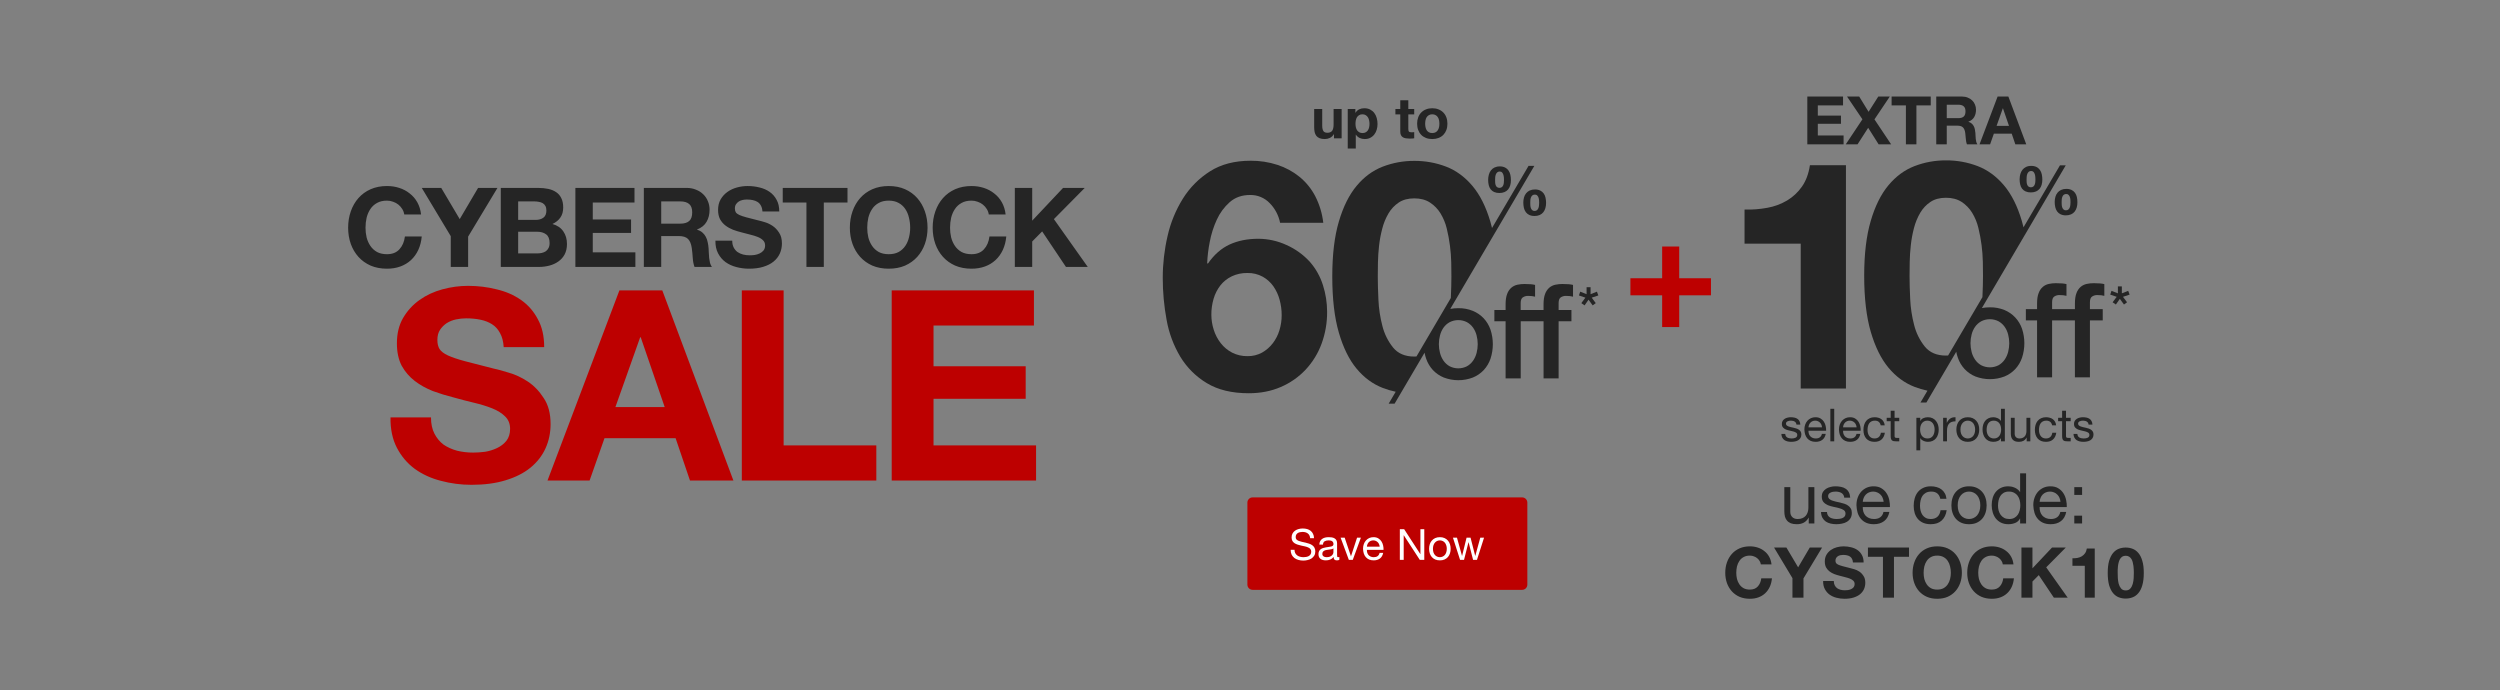 <svg width="1920" height="530" viewBox="0 0 1920 530" fill="none" xmlns="http://www.w3.org/2000/svg">
<rect x="0" y="0" width="1920" height="530" fill="#808080" stroke="none"/>
<path d="M958 386C958 383.791 959.791 382 962 382H1169C1171.21 382 1173 383.791 1173 386V449C1173 451.209 1171.21 453 1169 453H962C959.791 453 958 451.209 958 449V386Z" fill="#BD0000"/>
<path d="M1006.2 413.335C1006.03 411.641 1005.41 410.42 1004.36 409.672C1003.32 408.902 1001.99 408.517 1000.36 408.517C999.702 408.517 999.053 408.583 998.415 408.715C997.777 408.847 997.205 409.067 996.699 409.375C996.215 409.683 995.819 410.101 995.511 410.629C995.225 411.135 995.082 411.773 995.082 412.543C995.082 413.269 995.291 413.863 995.709 414.325C996.149 414.765 996.721 415.128 997.425 415.414C998.151 415.7 998.965 415.942 999.867 416.14C1000.77 416.316 1001.68 416.514 1002.61 416.734C1003.55 416.954 1004.48 417.218 1005.38 417.526C1006.28 417.812 1007.08 418.208 1007.79 418.714C1008.51 419.22 1009.09 419.858 1009.5 420.628C1009.94 421.398 1010.16 422.366 1010.16 423.532C1010.16 424.786 1009.88 425.864 1009.31 426.766C1008.76 427.646 1008.04 428.372 1007.16 428.944C1006.28 429.494 1005.29 429.89 1004.19 430.132C1003.11 430.396 1002.03 430.528 1000.96 430.528C999.636 430.528 998.382 430.363 997.194 430.033C996.028 429.703 994.994 429.208 994.092 428.548C993.212 427.866 992.508 427.008 991.98 425.974C991.474 424.918 991.221 423.675 991.221 422.245H994.191C994.191 423.235 994.378 424.093 994.752 424.819C995.148 425.523 995.654 426.106 996.27 426.568C996.908 427.03 997.645 427.371 998.481 427.591C999.317 427.811 1000.18 427.921 1001.06 427.921C1001.76 427.921 1002.46 427.855 1003.17 427.723C1003.89 427.591 1004.54 427.371 1005.11 427.063C1005.69 426.733 1006.15 426.293 1006.5 425.743C1006.85 425.193 1007.03 424.489 1007.03 423.631C1007.03 422.817 1006.81 422.157 1006.37 421.651C1005.95 421.145 1005.38 420.738 1004.65 420.43C1003.95 420.1 1003.15 419.836 1002.24 419.638C1001.34 419.44 1000.42 419.242 999.471 419.044C998.547 418.824 997.634 418.582 996.732 418.318C995.83 418.032 995.016 417.669 994.29 417.229C993.586 416.767 993.014 416.184 992.574 415.48C992.156 414.754 991.947 413.852 991.947 412.774C991.947 411.586 992.189 410.563 992.673 409.705C993.157 408.825 993.795 408.11 994.587 407.56C995.401 406.988 996.314 406.57 997.326 406.306C998.36 406.02 999.416 405.877 1000.49 405.877C1001.7 405.877 1002.83 406.02 1003.86 406.306C1004.89 406.592 1005.8 407.043 1006.57 407.659C1007.36 408.275 1007.97 409.056 1008.41 410.002C1008.88 410.926 1009.13 412.037 1009.17 413.335H1006.2ZM1028.62 429.934C1028.14 430.22 1027.47 430.363 1026.61 430.363C1025.89 430.363 1025.3 430.165 1024.86 429.769C1024.44 429.351 1024.24 428.68 1024.24 427.756C1023.47 428.68 1022.56 429.351 1021.53 429.769C1020.52 430.165 1019.42 430.363 1018.23 430.363C1017.46 430.363 1016.72 430.275 1016.02 430.099C1015.34 429.923 1014.74 429.648 1014.24 429.274C1013.73 428.9 1013.32 428.416 1013.02 427.822C1012.73 427.206 1012.59 426.469 1012.59 425.611C1012.59 424.643 1012.75 423.851 1013.08 423.235C1013.41 422.619 1013.84 422.124 1014.37 421.75C1014.92 421.354 1015.53 421.057 1016.22 420.859C1016.92 420.661 1017.64 420.496 1018.36 420.364C1019.13 420.21 1019.86 420.1 1020.54 420.034C1021.24 419.946 1021.86 419.836 1022.39 419.704C1022.92 419.55 1023.33 419.341 1023.64 419.077C1023.95 418.791 1024.1 418.384 1024.1 417.856C1024.1 417.24 1023.98 416.745 1023.74 416.371C1023.52 415.997 1023.22 415.711 1022.85 415.513C1022.5 415.315 1022.09 415.183 1021.63 415.117C1021.19 415.051 1020.75 415.018 1020.31 415.018C1019.12 415.018 1018.13 415.249 1017.34 415.711C1016.55 416.151 1016.12 416.998 1016.05 418.252H1013.25C1013.29 417.196 1013.51 416.305 1013.91 415.579C1014.3 414.853 1014.83 414.27 1015.49 413.83C1016.15 413.368 1016.9 413.038 1017.73 412.84C1018.59 412.642 1019.51 412.543 1020.47 412.543C1021.24 412.543 1022 412.598 1022.75 412.708C1023.52 412.818 1024.21 413.049 1024.83 413.401C1025.45 413.731 1025.94 414.204 1026.31 414.82C1026.69 415.436 1026.88 416.239 1026.88 417.229V426.007C1026.88 426.667 1026.91 427.151 1026.97 427.459C1027.06 427.767 1027.33 427.921 1027.77 427.921C1028.01 427.921 1028.29 427.866 1028.62 427.756V429.934ZM1024.07 421.189C1023.72 421.453 1023.26 421.651 1022.68 421.783C1022.11 421.893 1021.51 421.992 1020.87 422.08C1020.25 422.146 1019.63 422.234 1018.99 422.344C1018.35 422.432 1017.78 422.586 1017.27 422.806C1016.77 423.026 1016.35 423.345 1016.02 423.763C1015.71 424.159 1015.56 424.709 1015.56 425.413C1015.56 425.875 1015.64 426.271 1015.82 426.601C1016.02 426.909 1016.26 427.162 1016.55 427.36C1016.85 427.558 1017.21 427.701 1017.6 427.789C1018 427.877 1018.42 427.921 1018.86 427.921C1019.78 427.921 1020.57 427.8 1021.23 427.558C1021.89 427.294 1022.43 426.975 1022.85 426.601C1023.27 426.205 1023.58 425.787 1023.77 425.347C1023.97 424.885 1024.07 424.456 1024.07 424.06V421.189ZM1038.92 430H1035.92L1029.59 412.939H1032.72L1037.51 427.162H1037.57L1042.22 412.939H1045.16L1038.92 430ZM1059.58 419.836C1059.54 419.176 1059.38 418.549 1059.12 417.955C1058.88 417.361 1058.54 416.855 1058.1 416.437C1057.68 415.997 1057.17 415.656 1056.58 415.414C1056.01 415.15 1055.37 415.018 1054.67 415.018C1053.94 415.018 1053.28 415.15 1052.69 415.414C1052.11 415.656 1051.62 415.997 1051.2 416.437C1050.78 416.877 1050.45 417.394 1050.21 417.988C1049.97 418.56 1049.83 419.176 1049.78 419.836H1059.58ZM1062.29 424.588C1061.91 426.502 1061.09 427.943 1059.81 428.911C1058.54 429.879 1056.93 430.363 1055 430.363C1053.63 430.363 1052.44 430.143 1051.43 429.703C1050.44 429.263 1049.61 428.647 1048.92 427.855C1048.24 427.063 1047.72 426.117 1047.37 425.017C1047.04 423.917 1046.86 422.718 1046.81 421.42C1046.81 420.122 1047.01 418.934 1047.41 417.856C1047.8 416.778 1048.35 415.843 1049.06 415.051C1049.78 414.259 1050.63 413.643 1051.6 413.203C1052.59 412.763 1053.66 412.543 1054.83 412.543C1056.35 412.543 1057.6 412.862 1058.59 413.5C1059.6 414.116 1060.41 414.908 1061 415.876C1061.62 416.844 1062.04 417.9 1062.26 419.044C1062.5 420.188 1062.6 421.277 1062.55 422.311H1049.78C1049.76 423.059 1049.85 423.774 1050.05 424.456C1050.24 425.116 1050.56 425.71 1051 426.238C1051.44 426.744 1052 427.151 1052.69 427.459C1053.37 427.767 1054.17 427.921 1055.09 427.921C1056.28 427.921 1057.25 427.646 1058 427.096C1058.77 426.546 1059.27 425.71 1059.52 424.588H1062.29ZM1075.07 406.438H1078.41L1090.81 425.545H1090.88V406.438H1093.85V430H1090.42L1078.11 411.091H1078.04V430H1075.07V406.438ZM1100.51 421.486C1100.51 422.52 1100.64 423.444 1100.9 424.258C1101.19 425.05 1101.57 425.721 1102.06 426.271C1102.54 426.799 1103.1 427.206 1103.74 427.492C1104.4 427.778 1105.09 427.921 1105.82 427.921C1106.54 427.921 1107.23 427.778 1107.86 427.492C1108.52 427.206 1109.1 426.799 1109.58 426.271C1110.06 425.721 1110.44 425.05 1110.7 424.258C1110.99 423.444 1111.13 422.52 1111.13 421.486C1111.13 420.452 1110.99 419.539 1110.7 418.747C1110.44 417.933 1110.06 417.251 1109.58 416.701C1109.1 416.151 1108.52 415.733 1107.86 415.447C1107.23 415.161 1106.54 415.018 1105.82 415.018C1105.09 415.018 1104.4 415.161 1103.74 415.447C1103.1 415.733 1102.54 416.151 1102.06 416.701C1101.57 417.251 1101.19 417.933 1100.9 418.747C1100.64 419.539 1100.51 420.452 1100.51 421.486ZM1097.54 421.486C1097.54 420.232 1097.71 419.066 1098.06 417.988C1098.42 416.888 1098.94 415.942 1099.65 415.15C1100.35 414.336 1101.22 413.698 1102.25 413.236C1103.29 412.774 1104.48 412.543 1105.82 412.543C1107.18 412.543 1108.37 412.774 1109.38 413.236C1110.42 413.698 1111.29 414.336 1111.99 415.15C1112.69 415.942 1113.22 416.888 1113.57 417.988C1113.93 419.066 1114.1 420.232 1114.1 421.486C1114.1 422.74 1113.93 423.906 1113.57 424.984C1113.22 426.062 1112.69 427.008 1111.99 427.822C1111.29 428.614 1110.42 429.241 1109.38 429.703C1108.37 430.143 1107.18 430.363 1105.82 430.363C1104.48 430.363 1103.29 430.143 1102.25 429.703C1101.22 429.241 1100.35 428.614 1099.65 427.822C1098.94 427.008 1098.42 426.062 1098.06 424.984C1097.71 423.906 1097.54 422.74 1097.54 421.486ZM1134.3 430H1131.33L1127.87 416.437H1127.8L1124.37 430H1121.34L1115.86 412.939H1118.96L1122.82 426.898H1122.89L1126.32 412.939H1129.39L1132.95 426.898H1133.02L1136.85 412.939H1139.75L1134.3 430Z" fill="white"/>
<path d="M1393.43 402H1389.12V397.58H1389.01C1388.04 399.305 1386.8 400.58 1385.29 401.407C1383.78 402.198 1382 402.593 1379.95 402.593C1378.12 402.593 1376.59 402.359 1375.37 401.892C1374.15 401.389 1373.16 400.688 1372.41 399.79C1371.65 398.891 1371.11 397.831 1370.79 396.609C1370.5 395.351 1370.36 393.968 1370.36 392.458V374.13H1374.94V392.998C1374.94 394.723 1375.44 396.088 1376.45 397.094C1377.46 398.101 1378.84 398.604 1380.6 398.604C1382 398.604 1383.21 398.388 1384.21 397.957C1385.25 397.526 1386.12 396.915 1386.8 396.124C1387.48 395.333 1387.99 394.417 1388.31 393.375C1388.67 392.297 1388.85 391.129 1388.85 389.871V374.13H1393.43V402ZM1403.12 393.213C1403.15 394.219 1403.39 395.082 1403.82 395.801C1404.25 396.483 1404.8 397.04 1405.49 397.472C1406.21 397.867 1407 398.155 1407.86 398.334C1408.76 398.514 1409.67 398.604 1410.61 398.604C1411.33 398.604 1412.08 398.55 1412.87 398.442C1413.66 398.334 1414.38 398.137 1415.03 397.849C1415.71 397.562 1416.27 397.148 1416.7 396.609C1417.13 396.034 1417.35 395.315 1417.35 394.453C1417.35 393.267 1416.9 392.369 1416 391.758C1415.1 391.147 1413.97 390.662 1412.6 390.302C1411.27 389.907 1409.82 389.565 1408.24 389.278C1406.66 388.955 1405.18 388.523 1403.82 387.984C1402.49 387.409 1401.37 386.619 1400.47 385.612C1399.58 384.606 1399.13 383.205 1399.13 381.408C1399.13 380.006 1399.43 378.802 1400.04 377.796C1400.69 376.79 1401.5 375.981 1402.47 375.37C1403.47 374.723 1404.59 374.256 1405.81 373.969C1407.07 373.645 1408.31 373.483 1409.53 373.483C1411.11 373.483 1412.57 373.627 1413.9 373.915C1415.23 374.166 1416.39 374.633 1417.4 375.316C1418.44 375.963 1419.27 376.862 1419.88 378.012C1420.49 379.126 1420.85 380.527 1420.96 382.216H1416.38C1416.3 381.318 1416.07 380.581 1415.68 380.006C1415.28 379.395 1414.78 378.91 1414.17 378.551C1413.56 378.191 1412.87 377.94 1412.12 377.796C1411.4 377.616 1410.66 377.526 1409.91 377.526C1409.22 377.526 1408.52 377.58 1407.81 377.688C1407.12 377.796 1406.49 377.994 1405.92 378.281C1405.34 378.533 1404.88 378.892 1404.52 379.359C1404.16 379.79 1403.98 380.365 1403.98 381.084C1403.98 381.875 1404.25 382.54 1404.79 383.079C1405.36 383.582 1406.08 384.013 1406.94 384.372C1407.81 384.696 1408.78 384.983 1409.85 385.235C1410.93 385.451 1412.01 385.684 1413.09 385.936C1414.24 386.187 1415.35 386.493 1416.43 386.852C1417.54 387.212 1418.51 387.697 1419.34 388.308C1420.2 388.883 1420.89 389.619 1421.39 390.518C1421.93 391.416 1422.2 392.53 1422.2 393.86C1422.2 395.549 1421.84 396.951 1421.12 398.065C1420.44 399.179 1419.52 400.077 1418.37 400.76C1417.26 401.443 1415.98 401.91 1414.54 402.162C1413.14 402.449 1411.74 402.593 1410.34 402.593C1408.79 402.593 1407.32 402.431 1405.92 402.108C1404.52 401.784 1403.28 401.263 1402.2 400.544C1401.12 399.79 1400.26 398.819 1399.61 397.633C1398.96 396.412 1398.61 394.938 1398.53 393.213H1403.12ZM1446.62 385.397C1446.55 384.319 1446.29 383.294 1445.86 382.324C1445.47 381.354 1444.91 380.527 1444.19 379.844C1443.51 379.126 1442.68 378.569 1441.71 378.173C1440.78 377.742 1439.74 377.526 1438.59 377.526C1437.4 377.526 1436.32 377.742 1435.35 378.173C1434.42 378.569 1433.61 379.126 1432.93 379.844C1432.24 380.563 1431.7 381.408 1431.31 382.378C1430.91 383.312 1430.68 384.319 1430.61 385.397H1446.62ZM1451.04 393.159C1450.43 396.286 1449.08 398.64 1447 400.221C1444.91 401.802 1442.29 402.593 1439.12 402.593C1436.9 402.593 1434.96 402.233 1433.3 401.515C1431.69 400.796 1430.32 399.79 1429.21 398.496C1428.09 397.202 1427.25 395.657 1426.67 393.86C1426.13 392.063 1425.83 390.105 1425.76 387.984C1425.76 385.864 1426.08 383.923 1426.73 382.162C1427.37 380.401 1428.27 378.874 1429.42 377.58C1430.61 376.287 1431.99 375.28 1433.57 374.562C1435.19 373.843 1436.95 373.483 1438.86 373.483C1441.34 373.483 1443.38 374.004 1445 375.047C1446.65 376.053 1447.97 377.347 1448.94 378.928C1449.94 380.509 1450.62 382.234 1450.98 384.103C1451.38 385.972 1451.54 387.751 1451.47 389.44H1430.61C1430.57 390.662 1430.72 391.83 1431.04 392.944C1431.36 394.022 1431.88 394.992 1432.6 395.855C1433.32 396.681 1434.24 397.346 1435.35 397.849C1436.47 398.352 1437.78 398.604 1439.29 398.604C1441.23 398.604 1442.81 398.155 1444.03 397.256C1445.29 396.358 1446.11 394.992 1446.51 393.159H1451.04ZM1490.14 383.079C1489.78 381.318 1489.03 379.952 1487.88 378.982C1486.73 378.012 1485.18 377.526 1483.24 377.526C1481.59 377.526 1480.21 377.832 1479.09 378.443C1477.98 379.054 1477.08 379.862 1476.4 380.869C1475.75 381.875 1475.28 383.043 1475 384.372C1474.71 385.666 1474.56 387.014 1474.56 388.415C1474.56 389.709 1474.71 390.967 1475 392.189C1475.32 393.411 1475.8 394.507 1476.45 395.477C1477.1 396.412 1477.94 397.166 1478.98 397.741C1480.03 398.316 1481.27 398.604 1482.7 398.604C1484.97 398.604 1486.73 398.011 1487.99 396.825C1489.28 395.639 1490.07 393.968 1490.36 391.812H1495.05C1494.55 395.262 1493.25 397.921 1491.17 399.79C1489.12 401.658 1486.32 402.593 1482.76 402.593C1480.64 402.593 1478.75 402.251 1477.1 401.569C1475.48 400.886 1474.12 399.915 1473 398.658C1471.92 397.4 1471.1 395.908 1470.52 394.183C1469.98 392.423 1469.71 390.5 1469.71 388.415C1469.71 386.331 1469.98 384.39 1470.52 382.594C1471.06 380.761 1471.87 379.18 1472.95 377.85C1474.06 376.484 1475.45 375.424 1477.1 374.669C1478.75 373.879 1480.67 373.483 1482.87 373.483C1484.45 373.483 1485.92 373.681 1487.29 374.076C1488.69 374.436 1489.91 375.011 1490.95 375.801C1492.03 376.592 1492.91 377.598 1493.59 378.82C1494.28 380.006 1494.71 381.426 1494.89 383.079H1490.14ZM1503.52 388.092C1503.52 389.781 1503.73 391.29 1504.17 392.62C1504.63 393.914 1505.26 395.01 1506.05 395.908C1506.84 396.771 1507.76 397.436 1508.8 397.903C1509.88 398.37 1511.01 398.604 1512.2 398.604C1513.38 398.604 1514.5 398.37 1515.54 397.903C1516.62 397.436 1517.55 396.771 1518.34 395.908C1519.13 395.01 1519.74 393.914 1520.18 392.62C1520.64 391.29 1520.88 389.781 1520.88 388.092C1520.88 386.403 1520.64 384.912 1520.18 383.618C1519.74 382.288 1519.13 381.174 1518.34 380.276C1517.55 379.377 1516.62 378.694 1515.54 378.227C1514.5 377.76 1513.38 377.526 1512.2 377.526C1511.01 377.526 1509.88 377.76 1508.8 378.227C1507.76 378.694 1506.84 379.377 1506.05 380.276C1505.26 381.174 1504.63 382.288 1504.17 383.618C1503.73 384.912 1503.52 386.403 1503.52 388.092ZM1498.67 388.092C1498.67 386.044 1498.95 384.139 1499.53 382.378C1500.1 380.581 1500.97 379.036 1502.12 377.742C1503.27 376.412 1504.69 375.37 1506.38 374.615C1508.06 373.861 1510 373.483 1512.2 373.483C1514.43 373.483 1516.37 373.861 1518.02 374.615C1519.71 375.37 1521.13 376.412 1522.28 377.742C1523.43 379.036 1524.29 380.581 1524.87 382.378C1525.44 384.139 1525.73 386.044 1525.73 388.092C1525.73 390.14 1525.44 392.045 1524.87 393.806C1524.29 395.567 1523.43 397.112 1522.28 398.442C1521.13 399.736 1519.71 400.76 1518.02 401.515C1516.37 402.233 1514.43 402.593 1512.2 402.593C1510 402.593 1508.06 402.233 1506.38 401.515C1504.69 400.76 1503.27 399.736 1502.12 398.442C1500.97 397.112 1500.1 395.567 1499.53 393.806C1498.95 392.045 1498.67 390.14 1498.67 388.092ZM1534.47 388.308C1534.47 389.601 1534.63 390.877 1534.96 392.135C1535.32 393.357 1535.84 394.453 1536.52 395.423C1537.24 396.394 1538.14 397.166 1539.22 397.741C1540.33 398.316 1541.62 398.604 1543.1 398.604C1544.64 398.604 1545.95 398.298 1547.03 397.687C1548.11 397.076 1548.99 396.286 1549.67 395.315C1550.36 394.309 1550.84 393.177 1551.13 391.919C1551.45 390.662 1551.61 389.386 1551.61 388.092C1551.61 386.726 1551.45 385.415 1551.13 384.157C1550.81 382.863 1550.28 381.731 1549.57 380.761C1548.88 379.79 1547.98 379.018 1546.87 378.443C1545.76 377.832 1544.41 377.526 1542.83 377.526C1541.28 377.526 1539.97 377.832 1538.89 378.443C1537.81 379.054 1536.95 379.862 1536.31 380.869C1535.66 381.875 1535.19 383.025 1534.9 384.319C1534.62 385.612 1534.47 386.942 1534.47 388.308ZM1556.03 402H1551.45V398.226H1551.35C1550.59 399.772 1549.4 400.886 1547.79 401.569C1546.17 402.251 1544.39 402.593 1542.45 402.593C1540.29 402.593 1538.41 402.198 1536.79 401.407C1535.21 400.616 1533.88 399.556 1532.8 398.226C1531.76 396.897 1530.97 395.351 1530.43 393.59C1529.89 391.83 1529.62 389.961 1529.62 387.984C1529.62 386.008 1529.87 384.139 1530.38 382.378C1530.91 380.617 1531.71 379.09 1532.75 377.796C1533.83 376.466 1535.16 375.424 1536.74 374.669C1538.35 373.879 1540.22 373.483 1542.34 373.483C1543.06 373.483 1543.83 373.555 1544.66 373.699C1545.49 373.843 1546.31 374.094 1547.14 374.454C1547.97 374.777 1548.74 375.226 1549.46 375.801C1550.21 376.34 1550.84 377.023 1551.35 377.85H1551.45V363.511H1556.03V402ZM1582.44 385.397C1582.36 384.319 1582.11 383.294 1581.68 382.324C1581.29 381.354 1580.73 380.527 1580.01 379.844C1579.33 379.126 1578.5 378.569 1577.53 378.173C1576.6 377.742 1575.55 377.526 1574.4 377.526C1573.22 377.526 1572.14 377.742 1571.17 378.173C1570.24 378.569 1569.43 379.126 1568.74 379.844C1568.06 380.563 1567.52 381.408 1567.13 382.378C1566.73 383.312 1566.5 384.319 1566.43 385.397H1582.44ZM1586.86 393.159C1586.25 396.286 1584.9 398.64 1582.81 400.221C1580.73 401.802 1578.11 402.593 1574.94 402.593C1572.72 402.593 1570.78 402.233 1569.12 401.515C1567.5 400.796 1566.14 399.79 1565.02 398.496C1563.91 397.202 1563.07 395.657 1562.49 393.86C1561.95 392.063 1561.65 390.105 1561.57 387.984C1561.57 385.864 1561.9 383.923 1562.55 382.162C1563.19 380.401 1564.09 378.874 1565.24 377.58C1566.43 376.287 1567.81 375.28 1569.39 374.562C1571.01 373.843 1572.77 373.483 1574.67 373.483C1577.15 373.483 1579.2 374.004 1580.82 375.047C1582.47 376.053 1583.78 377.347 1584.75 378.928C1585.76 380.509 1586.44 382.234 1586.8 384.103C1587.2 385.972 1587.36 387.751 1587.29 389.44H1566.43C1566.39 390.662 1566.53 391.83 1566.86 392.944C1567.18 394.022 1567.7 394.992 1568.42 395.855C1569.14 396.681 1570.06 397.346 1571.17 397.849C1572.28 398.352 1573.6 398.604 1575.11 398.604C1577.05 398.604 1578.63 398.155 1579.85 397.256C1581.11 396.358 1581.93 394.992 1582.33 393.159H1586.86ZM1599.05 380.114H1593.06V374.13H1599.05V380.114ZM1593.06 396.016H1599.05V402H1593.06V396.016ZM1352.33 433.448C1352.19 432.478 1351.86 431.597 1351.36 430.807C1350.86 429.98 1350.23 429.262 1349.47 428.651C1348.72 428.04 1347.86 427.572 1346.89 427.249C1345.95 426.89 1344.96 426.71 1343.92 426.71C1342.02 426.71 1340.4 427.087 1339.07 427.842C1337.74 428.561 1336.66 429.549 1335.84 430.807C1335.01 432.029 1334.4 433.43 1334 435.012C1333.64 436.593 1333.46 438.228 1333.46 439.917C1333.46 441.534 1333.64 443.115 1334 444.661C1334.4 446.17 1335.01 447.536 1335.84 448.758C1336.66 449.98 1337.74 450.968 1339.07 451.723C1340.4 452.441 1342.02 452.801 1343.92 452.801C1346.51 452.801 1348.52 452.01 1349.96 450.429C1351.43 448.848 1352.33 446.763 1352.65 444.176H1360.85C1360.63 446.583 1360.08 448.758 1359.18 450.698C1358.28 452.639 1357.09 454.292 1355.62 455.658C1354.15 457.023 1352.42 458.066 1350.44 458.784C1348.47 459.503 1346.29 459.862 1343.92 459.862C1340.97 459.862 1338.31 459.359 1335.94 458.353C1333.61 457.311 1331.63 455.891 1330.01 454.094C1328.4 452.298 1327.16 450.195 1326.29 447.787C1325.43 445.344 1325 442.72 1325 439.917C1325 437.042 1325.43 434.383 1326.29 431.939C1327.16 429.459 1328.4 427.303 1330.01 425.47C1331.63 423.637 1333.61 422.2 1335.94 421.158C1338.31 420.115 1340.97 419.594 1343.92 419.594C1346.04 419.594 1348.04 419.9 1349.9 420.511C1351.81 421.122 1353.5 422.02 1354.97 423.206C1356.48 424.356 1357.72 425.794 1358.69 427.519C1359.66 429.244 1360.27 431.22 1360.52 433.448H1352.33ZM1376.6 444.014L1362.48 420.511H1371.96L1380.97 435.712L1389.91 420.511H1399.35L1385.06 444.23V459H1376.6V444.014ZM1408.35 446.224C1408.35 447.518 1408.58 448.614 1409.05 449.512C1409.52 450.411 1410.13 451.148 1410.88 451.723C1411.67 452.262 1412.59 452.675 1413.63 452.962C1414.68 453.214 1415.75 453.34 1416.87 453.34C1417.62 453.34 1418.43 453.286 1419.29 453.178C1420.16 453.034 1420.96 452.783 1421.72 452.423C1422.47 452.064 1423.1 451.579 1423.61 450.968C1424.11 450.321 1424.36 449.512 1424.36 448.542C1424.36 447.5 1424.02 446.655 1423.34 446.008C1422.69 445.362 1421.83 444.822 1420.75 444.391C1419.67 443.96 1418.45 443.583 1417.08 443.259C1415.72 442.936 1414.33 442.576 1412.93 442.181C1411.49 441.822 1410.09 441.39 1408.73 440.887C1407.36 440.348 1406.14 439.665 1405.06 438.839C1403.98 438.012 1403.1 436.988 1402.42 435.766C1401.77 434.508 1401.45 432.999 1401.45 431.238C1401.45 429.262 1401.86 427.554 1402.69 426.117C1403.55 424.644 1404.67 423.422 1406.03 422.451C1407.4 421.481 1408.94 420.762 1410.67 420.295C1412.39 419.828 1414.12 419.594 1415.84 419.594C1417.86 419.594 1419.78 419.828 1421.61 420.295C1423.48 420.726 1425.13 421.445 1426.57 422.451C1428.01 423.458 1429.14 424.751 1429.97 426.333C1430.83 427.878 1431.26 429.765 1431.26 431.993H1423.07C1422.99 430.843 1422.74 429.89 1422.31 429.136C1421.92 428.381 1421.38 427.788 1420.69 427.357C1420.01 426.926 1419.22 426.62 1418.32 426.44C1417.46 426.261 1416.51 426.171 1415.47 426.171C1414.78 426.171 1414.1 426.243 1413.42 426.387C1412.73 426.53 1412.11 426.782 1411.53 427.141C1410.99 427.501 1410.54 427.95 1410.18 428.489C1409.82 429.028 1409.64 429.711 1409.64 430.537C1409.64 431.292 1409.79 431.903 1410.08 432.37C1410.36 432.837 1410.92 433.269 1411.75 433.664C1412.61 434.059 1413.78 434.455 1415.25 434.85C1416.76 435.245 1418.72 435.748 1421.13 436.359C1421.84 436.503 1422.83 436.772 1424.09 437.168C1425.38 437.527 1426.66 438.12 1427.92 438.947C1429.18 439.773 1430.25 440.887 1431.15 442.289C1432.09 443.655 1432.55 445.415 1432.55 447.572C1432.55 449.333 1432.21 450.968 1431.53 452.477C1430.85 453.987 1429.82 455.298 1428.46 456.412C1427.13 457.49 1425.46 458.335 1423.44 458.946C1421.47 459.557 1419.17 459.862 1416.54 459.862C1414.42 459.862 1412.36 459.593 1410.34 459.054C1408.37 458.551 1406.61 457.742 1405.06 456.628C1403.55 455.514 1402.35 454.094 1401.45 452.369C1400.55 450.644 1400.12 448.596 1400.16 446.224H1408.35ZM1446.11 427.626H1434.57V420.511H1466.11V427.626H1454.57V459H1446.11V427.626ZM1477.34 439.917C1477.34 441.534 1477.52 443.115 1477.88 444.661C1478.27 446.17 1478.88 447.536 1479.71 448.758C1480.54 449.98 1481.61 450.968 1482.94 451.723C1484.27 452.441 1485.89 452.801 1487.79 452.801C1489.7 452.801 1491.32 452.441 1492.65 451.723C1493.98 450.968 1495.05 449.98 1495.88 448.758C1496.71 447.536 1497.3 446.17 1497.66 444.661C1498.05 443.115 1498.25 441.534 1498.25 439.917C1498.25 438.228 1498.05 436.593 1497.66 435.012C1497.3 433.43 1496.71 432.029 1495.88 430.807C1495.05 429.549 1493.98 428.561 1492.65 427.842C1491.32 427.087 1489.7 426.71 1487.79 426.71C1485.89 426.71 1484.27 427.087 1482.94 427.842C1481.61 428.561 1480.54 429.549 1479.71 430.807C1478.88 432.029 1478.27 433.43 1477.88 435.012C1477.52 436.593 1477.34 438.228 1477.34 439.917ZM1468.87 439.917C1468.87 437.042 1469.3 434.383 1470.17 431.939C1471.03 429.459 1472.27 427.303 1473.89 425.47C1475.5 423.637 1477.48 422.2 1479.82 421.158C1482.19 420.115 1484.85 419.594 1487.79 419.594C1490.78 419.594 1493.44 420.115 1495.77 421.158C1498.11 422.2 1500.09 423.637 1501.7 425.47C1503.32 427.303 1504.56 429.459 1505.42 431.939C1506.28 434.383 1506.72 437.042 1506.72 439.917C1506.72 442.72 1506.28 445.344 1505.42 447.787C1504.56 450.195 1503.32 452.298 1501.7 454.094C1500.09 455.891 1498.11 457.311 1495.77 458.353C1493.44 459.359 1490.78 459.862 1487.79 459.862C1484.85 459.862 1482.19 459.359 1479.82 458.353C1477.48 457.311 1475.5 455.891 1473.89 454.094C1472.27 452.298 1471.03 450.195 1470.17 447.787C1469.3 445.344 1468.87 442.72 1468.87 439.917ZM1538.16 433.448C1538.02 432.478 1537.69 431.597 1537.19 430.807C1536.69 429.98 1536.06 429.262 1535.3 428.651C1534.55 428.04 1533.69 427.572 1532.72 427.249C1531.78 426.89 1530.79 426.71 1529.75 426.71C1527.85 426.71 1526.23 427.087 1524.9 427.842C1523.57 428.561 1522.49 429.549 1521.66 430.807C1520.84 432.029 1520.23 433.43 1519.83 435.012C1519.47 436.593 1519.29 438.228 1519.29 439.917C1519.29 441.534 1519.47 443.115 1519.83 444.661C1520.23 446.17 1520.84 447.536 1521.66 448.758C1522.49 449.98 1523.57 450.968 1524.9 451.723C1526.23 452.441 1527.85 452.801 1529.75 452.801C1532.34 452.801 1534.35 452.01 1535.79 450.429C1537.26 448.848 1538.16 446.763 1538.48 444.176H1546.68C1546.46 446.583 1545.9 448.758 1545.01 450.698C1544.11 452.639 1542.92 454.292 1541.45 455.658C1539.98 457.023 1538.25 458.066 1536.27 458.784C1534.3 459.503 1532.12 459.862 1529.75 459.862C1526.8 459.862 1524.14 459.359 1521.77 458.353C1519.44 457.311 1517.46 455.891 1515.84 454.094C1514.23 452.298 1512.99 450.195 1512.12 447.787C1511.26 445.344 1510.83 442.72 1510.83 439.917C1510.83 437.042 1511.26 434.383 1512.12 431.939C1512.99 429.459 1514.23 427.303 1515.84 425.47C1517.46 423.637 1519.44 422.2 1521.77 421.158C1524.14 420.115 1526.8 419.594 1529.75 419.594C1531.87 419.594 1533.87 419.9 1535.73 420.511C1537.64 421.122 1539.33 422.02 1540.8 423.206C1542.31 424.356 1543.55 425.794 1544.52 427.519C1545.49 429.244 1546.1 431.22 1546.35 433.448H1538.16ZM1552.46 420.511H1560.92V436.467L1575.96 420.511H1586.53L1571.49 435.712L1587.98 459H1577.36L1565.77 441.696L1560.92 446.601V459H1552.46V420.511ZM1608.77 459H1601.12V434.526H1591.63V428.758C1592.96 428.794 1594.23 428.704 1595.46 428.489C1596.71 428.237 1597.83 427.824 1598.8 427.249C1599.81 426.638 1600.65 425.847 1601.33 424.877C1602.02 423.907 1602.46 422.703 1602.68 421.265H1608.77V459ZM1626.38 439.971C1626.38 441.049 1626.42 442.361 1626.49 443.906C1626.56 445.415 1626.78 446.889 1627.14 448.326C1627.53 449.728 1628.14 450.932 1628.97 451.938C1629.8 452.944 1630.98 453.448 1632.53 453.448C1634.11 453.448 1635.31 452.944 1636.14 451.938C1637 450.932 1637.61 449.728 1637.97 448.326C1638.37 446.889 1638.6 445.415 1638.67 443.906C1638.74 442.361 1638.78 441.049 1638.78 439.971C1638.78 439.324 1638.76 438.551 1638.73 437.653C1638.73 436.719 1638.65 435.766 1638.51 434.796C1638.4 433.826 1638.22 432.873 1637.97 431.939C1637.76 430.969 1637.41 430.106 1636.95 429.351C1636.48 428.597 1635.89 427.986 1635.17 427.519C1634.45 427.051 1633.57 426.818 1632.53 426.818C1631.48 426.818 1630.6 427.051 1629.88 427.519C1629.2 427.986 1628.63 428.597 1628.16 429.351C1627.73 430.106 1627.39 430.969 1627.14 431.939C1626.88 432.873 1626.7 433.826 1626.6 434.796C1626.49 435.766 1626.42 436.719 1626.38 437.653C1626.38 438.551 1626.38 439.324 1626.38 439.971ZM1618.73 439.971C1618.73 436.305 1619.09 433.233 1619.8 430.753C1620.56 428.237 1621.57 426.225 1622.82 424.715C1624.08 423.206 1625.54 422.128 1627.19 421.481C1628.88 420.834 1630.66 420.511 1632.53 420.511C1634.43 420.511 1636.21 420.834 1637.86 421.481C1639.55 422.128 1641.03 423.206 1642.28 424.715C1643.58 426.225 1644.58 428.237 1645.3 430.753C1646.06 433.233 1646.43 436.305 1646.43 439.971C1646.43 443.744 1646.06 446.907 1645.3 449.458C1644.58 451.974 1643.58 453.987 1642.28 455.496C1641.03 457.005 1639.55 458.083 1637.86 458.73C1636.21 459.377 1634.43 459.701 1632.53 459.701C1630.66 459.701 1628.88 459.377 1627.19 458.73C1625.54 458.083 1624.08 457.005 1622.82 455.496C1621.57 453.987 1620.56 451.974 1619.8 449.458C1619.09 446.907 1618.73 443.744 1618.73 439.971Z" fill="#252525"/>
<path d="M310.464 164.71C310.237 163.18 309.727 161.792 308.934 160.545C308.141 159.242 307.149 158.108 305.959 157.145C304.769 156.182 303.409 155.445 301.879 154.935C300.406 154.368 298.847 154.085 297.204 154.085C294.201 154.085 291.651 154.68 289.554 155.87C287.457 157.003 285.757 158.562 284.454 160.545C283.151 162.472 282.187 164.682 281.564 167.175C280.997 169.668 280.714 172.247 280.714 174.91C280.714 177.46 280.997 179.953 281.564 182.39C282.187 184.77 283.151 186.923 284.454 188.85C285.757 190.777 287.457 192.335 289.554 193.525C291.651 194.658 294.201 195.225 297.204 195.225C301.284 195.225 304.457 193.978 306.724 191.485C309.047 188.992 310.464 185.705 310.974 181.625H323.894C323.554 185.422 322.676 188.85 321.259 191.91C319.842 194.97 317.972 197.577 315.649 199.73C313.326 201.883 310.606 203.527 307.489 204.66C304.372 205.793 300.944 206.36 297.204 206.36C292.557 206.36 288.364 205.567 284.624 203.98C280.941 202.337 277.824 200.098 275.274 197.265C272.724 194.432 270.769 191.117 269.409 187.32C268.049 183.467 267.369 179.33 267.369 174.91C267.369 170.377 268.049 166.183 269.409 162.33C270.769 158.42 272.724 155.02 275.274 152.13C277.824 149.24 280.941 146.973 284.624 145.33C288.364 143.687 292.557 142.865 297.204 142.865C300.547 142.865 303.692 143.347 306.639 144.31C309.642 145.273 312.306 146.69 314.629 148.56C317.009 150.373 318.964 152.64 320.494 155.36C322.024 158.08 322.987 161.197 323.384 164.71H310.464ZM346.182 181.37L323.912 144.31H338.872L353.067 168.28L367.177 144.31H382.052L359.527 181.71V205H346.182V181.37ZM397.946 168.875H411.461C413.841 168.875 415.796 168.308 417.326 167.175C418.856 166.042 419.621 164.2 419.621 161.65C419.621 160.233 419.366 159.072 418.856 158.165C418.346 157.258 417.666 156.55 416.816 156.04C415.966 155.53 414.975 155.19 413.841 155.02C412.765 154.793 411.631 154.68 410.441 154.68H397.946V168.875ZM384.601 144.31H413.161C416.051 144.31 418.686 144.565 421.066 145.075C423.446 145.585 425.486 146.435 427.186 147.625C428.886 148.758 430.19 150.288 431.096 152.215C432.06 154.142 432.541 156.522 432.541 159.355C432.541 162.415 431.833 164.965 430.416 167.005C429.056 169.045 427.016 170.717 424.296 172.02C428.036 173.097 430.813 174.995 432.626 177.715C434.496 180.378 435.431 183.608 435.431 187.405C435.431 190.465 434.836 193.128 433.646 195.395C432.456 197.605 430.841 199.418 428.801 200.835C426.818 202.252 424.523 203.3 421.916 203.98C419.366 204.66 416.731 205 414.011 205L384.601 205V144.31ZM397.946 194.63H412.226C413.53 194.63 414.776 194.517 415.966 194.29C417.156 194.007 418.205 193.582 419.111 193.015C420.018 192.392 420.726 191.57 421.236 190.55C421.803 189.53 422.086 188.227 422.086 186.64C422.086 183.523 421.208 181.313 419.451 180.01C417.695 178.65 415.371 177.97 412.481 177.97H397.946V194.63ZM441.9 144.31H487.29V155.53H455.245V168.535H484.655V178.905H455.245V193.78H487.97V205L441.9 205V144.31ZM507.812 171.765H522.432C525.492 171.765 527.787 171.085 529.317 169.725C530.847 168.365 531.612 166.155 531.612 163.095C531.612 160.148 530.847 158.023 529.317 156.72C527.787 155.36 525.492 154.68 522.432 154.68L507.812 154.68V171.765ZM494.467 144.31L527.192 144.31C529.912 144.31 532.349 144.763 534.502 145.67C536.712 146.52 538.582 147.71 540.112 149.24C541.699 150.77 542.889 152.555 543.682 154.595C544.532 156.578 544.957 158.732 544.957 161.055C544.957 164.625 544.192 167.713 542.662 170.32C541.189 172.927 538.752 174.91 535.352 176.27V176.44C536.995 176.893 538.355 177.602 539.432 178.565C540.509 179.472 541.387 180.577 542.067 181.88C542.747 183.127 543.229 184.515 543.512 186.045C543.852 187.575 544.079 189.105 544.192 190.635C544.249 191.598 544.305 192.732 544.362 194.035C544.419 195.338 544.504 196.67 544.617 198.03C544.787 199.39 545.014 200.693 545.297 201.94C545.637 203.13 546.119 204.15 546.742 205H533.397C532.66 203.073 532.207 200.778 532.037 198.115C531.867 195.452 531.612 192.902 531.272 190.465C530.819 187.292 529.855 184.968 528.382 183.495C526.909 182.022 524.5 181.285 521.157 181.285H507.812V205H494.467V144.31ZM562.355 184.855C562.355 186.895 562.723 188.623 563.46 190.04C564.197 191.457 565.16 192.618 566.35 193.525C567.597 194.375 569.042 195.027 570.685 195.48C572.328 195.877 574.028 196.075 575.785 196.075C576.975 196.075 578.25 195.99 579.61 195.82C580.97 195.593 582.245 195.197 583.435 194.63C584.625 194.063 585.617 193.298 586.41 192.335C587.203 191.315 587.6 190.04 587.6 188.51C587.6 186.867 587.062 185.535 585.985 184.515C584.965 183.495 583.605 182.645 581.905 181.965C580.205 181.285 578.278 180.69 576.125 180.18C573.972 179.67 571.79 179.103 569.58 178.48C567.313 177.913 565.103 177.233 562.95 176.44C560.797 175.59 558.87 174.513 557.17 173.21C555.47 171.907 554.082 170.292 553.005 168.365C551.985 166.382 551.475 164.002 551.475 161.225C551.475 158.108 552.127 155.417 553.43 153.15C554.79 150.827 556.547 148.9 558.7 147.37C560.853 145.84 563.29 144.707 566.01 143.97C568.73 143.233 571.45 142.865 574.17 142.865C577.343 142.865 580.375 143.233 583.265 143.97C586.212 144.65 588.818 145.783 591.085 147.37C593.352 148.957 595.137 150.997 596.44 153.49C597.8 155.927 598.48 158.902 598.48 162.415H585.56C585.447 160.602 585.05 159.1 584.37 157.91C583.747 156.72 582.897 155.785 581.82 155.105C580.743 154.425 579.497 153.943 578.08 153.66C576.72 153.377 575.218 153.235 573.575 153.235C572.498 153.235 571.422 153.348 570.345 153.575C569.268 153.802 568.277 154.198 567.37 154.765C566.52 155.332 565.812 156.04 565.245 156.89C564.678 157.74 564.395 158.817 564.395 160.12C564.395 161.31 564.622 162.273 565.075 163.01C565.528 163.747 566.407 164.427 567.71 165.05C569.07 165.673 570.912 166.297 573.235 166.92C575.615 167.543 578.703 168.337 582.5 169.3C583.633 169.527 585.192 169.952 587.175 170.575C589.215 171.142 591.227 172.077 593.21 173.38C595.193 174.683 596.893 176.44 598.31 178.65C599.783 180.803 600.52 183.58 600.52 186.98C600.52 189.757 599.982 192.335 598.905 194.715C597.828 197.095 596.213 199.163 594.06 200.92C591.963 202.62 589.328 203.952 586.155 204.915C583.038 205.878 579.412 206.36 575.275 206.36C571.932 206.36 568.673 205.935 565.5 205.085C562.383 204.292 559.607 203.017 557.17 201.26C554.79 199.503 552.892 197.265 551.475 194.545C550.058 191.825 549.378 188.595 549.435 184.855H562.355ZM619.34 155.53H601.15V144.31H650.875V155.53H632.685V205H619.34V155.53ZM666.033 174.91C666.033 177.46 666.316 179.953 666.883 182.39C667.506 184.77 668.47 186.923 669.773 188.85C671.076 190.777 672.776 192.335 674.873 193.525C676.97 194.658 679.52 195.225 682.523 195.225C685.526 195.225 688.076 194.658 690.173 193.525C692.27 192.335 693.97 190.777 695.273 188.85C696.576 186.923 697.511 184.77 698.078 182.39C698.701 179.953 699.013 177.46 699.013 174.91C699.013 172.247 698.701 169.668 698.078 167.175C697.511 164.682 696.576 162.472 695.273 160.545C693.97 158.562 692.27 157.003 690.173 155.87C688.076 154.68 685.526 154.085 682.523 154.085C679.52 154.085 676.97 154.68 674.873 155.87C672.776 157.003 671.076 158.562 669.773 160.545C668.47 162.472 667.506 164.682 666.883 167.175C666.316 169.668 666.033 172.247 666.033 174.91ZM652.688 174.91C652.688 170.377 653.368 166.183 654.728 162.33C656.088 158.42 658.043 155.02 660.593 152.13C663.143 149.24 666.26 146.973 669.943 145.33C673.683 143.687 677.876 142.865 682.523 142.865C687.226 142.865 691.42 143.687 695.103 145.33C698.786 146.973 701.903 149.24 704.453 152.13C707.003 155.02 708.958 158.42 710.318 162.33C711.678 166.183 712.358 170.377 712.358 174.91C712.358 179.33 711.678 183.467 710.318 187.32C708.958 191.117 707.003 194.432 704.453 197.265C701.903 200.098 698.786 202.337 695.103 203.98C691.42 205.567 687.226 206.36 682.523 206.36C677.876 206.36 673.683 205.567 669.943 203.98C666.26 202.337 663.143 200.098 660.593 197.265C658.043 194.432 656.088 191.117 654.728 187.32C653.368 183.467 652.688 179.33 652.688 174.91ZM759.39 164.71C759.164 163.18 758.654 161.792 757.86 160.545C757.067 159.242 756.075 158.108 754.885 157.145C753.695 156.182 752.335 155.445 750.805 154.935C749.332 154.368 747.774 154.085 746.13 154.085C743.127 154.085 740.577 154.68 738.48 155.87C736.384 157.003 734.684 158.562 733.38 160.545C732.077 162.472 731.114 164.682 730.49 167.175C729.924 169.668 729.64 172.247 729.64 174.91C729.64 177.46 729.924 179.953 730.49 182.39C731.114 184.77 732.077 186.923 733.38 188.85C734.684 190.777 736.384 192.335 738.48 193.525C740.577 194.658 743.127 195.225 746.13 195.225C750.21 195.225 753.384 193.978 755.65 191.485C757.974 188.992 759.39 185.705 759.9 181.625H772.82C772.48 185.422 771.602 188.85 770.185 191.91C768.769 194.97 766.899 197.577 764.575 199.73C762.252 201.883 759.532 203.527 756.415 204.66C753.299 205.793 749.87 206.36 746.13 206.36C741.484 206.36 737.29 205.567 733.55 203.98C729.867 202.337 726.75 200.098 724.2 197.265C721.65 194.432 719.695 191.117 718.335 187.32C716.975 183.467 716.295 179.33 716.295 174.91C716.295 170.377 716.975 166.183 718.335 162.33C719.695 158.42 721.65 155.02 724.2 152.13C726.75 149.24 729.867 146.973 733.55 145.33C737.29 143.687 741.484 142.865 746.13 142.865C749.474 142.865 752.619 143.347 755.565 144.31C758.569 145.273 761.232 146.69 763.555 148.56C765.935 150.373 767.89 152.64 769.42 155.36C770.95 158.08 771.914 161.197 772.31 164.71H759.39ZM779.383 144.31H792.728V169.47L816.443 144.31H833.103L809.388 168.28L835.398 205H818.653L800.378 177.715L792.728 185.45V205H779.383V144.31Z" fill="#252525"/>
<path d="M331.001 320.586C331.001 325.495 331.888 329.654 333.661 333.063C335.433 336.473 337.752 339.268 340.616 341.45C343.616 343.496 347.093 345.064 351.048 346.155C355.002 347.109 359.094 347.587 363.321 347.587C366.185 347.587 369.253 347.382 372.526 346.973C375.799 346.428 378.867 345.473 381.731 344.109C384.595 342.746 386.981 340.905 388.89 338.586C390.799 336.132 391.754 333.063 391.754 329.381C391.754 325.427 390.458 322.222 387.867 319.767C385.413 317.313 382.14 315.267 378.049 313.631C373.958 311.994 369.321 310.563 364.139 309.335C358.957 308.108 353.707 306.744 348.389 305.244C342.934 303.88 337.615 302.244 332.433 300.335C327.251 298.289 322.615 295.698 318.524 292.562C314.433 289.425 311.092 285.539 308.501 280.902C306.046 276.129 304.819 270.402 304.819 263.72C304.819 256.219 306.387 249.742 309.523 244.287C312.796 238.696 317.024 234.059 322.206 230.377C327.388 226.695 333.252 223.968 339.797 222.195C346.343 220.422 352.889 219.536 359.434 219.536C367.071 219.536 374.367 220.422 381.322 222.195C388.413 223.832 394.686 226.559 400.141 230.377C405.595 234.196 409.891 239.105 413.028 245.105C416.3 250.969 417.937 258.129 417.937 266.583H386.845C386.572 262.22 385.617 258.606 383.981 255.742C382.481 252.878 380.435 250.628 377.844 248.992C375.253 247.355 372.253 246.196 368.844 245.514C365.571 244.833 361.957 244.492 358.003 244.492C355.412 244.492 352.821 244.764 350.23 245.31C347.639 245.855 345.252 246.81 343.07 248.174C341.025 249.537 339.32 251.242 337.956 253.287C336.593 255.333 335.911 257.924 335.911 261.061C335.911 263.924 336.456 266.243 337.547 268.015C338.638 269.788 340.752 271.425 343.888 272.925C347.161 274.425 351.593 275.925 357.184 277.425C362.912 278.925 370.344 280.834 379.481 283.152C382.208 283.698 385.958 284.721 390.731 286.221C395.64 287.584 400.482 289.834 405.255 292.971C410.027 296.107 414.119 300.335 417.528 305.653C421.073 310.835 422.846 317.517 422.846 325.7C422.846 332.382 421.551 338.586 418.96 344.314C416.369 350.041 412.482 355.019 407.3 359.246C402.254 363.337 395.913 366.542 388.277 368.86C380.776 371.179 372.049 372.338 362.094 372.338C354.048 372.338 346.207 371.315 338.57 369.269C331.07 367.36 324.388 364.292 318.524 360.065C312.796 355.837 308.228 350.451 304.819 343.905C301.409 337.359 299.773 329.586 299.909 320.586H331.001ZM472.637 312.608H510.48L492.07 259.015H491.661L472.637 312.608ZM475.706 223.014H508.639L563.255 369.065H529.912L518.867 336.541H464.251L452.796 369.065H420.476L475.706 223.014ZM569.713 223.014H601.828V342.064H673.012V369.065H569.713V223.014ZM684.83 223.014H794.062V250.015H716.945V281.311H787.721V306.267H716.945V342.064H795.698V369.065H684.83V223.014Z" fill="#BD0000"/>
<path d="M1030.38 106.223H1024.5V103.092H1024.37C1023.59 104.397 1022.58 105.339 1021.33 105.919C1020.08 106.499 1018.81 106.789 1017.5 106.789C1015.85 106.789 1014.49 106.571 1013.41 106.136C1012.37 105.701 1011.54 105.093 1010.93 104.31C1010.32 103.498 1009.89 102.526 1009.63 101.395C1009.4 100.236 1009.28 98.96 1009.28 97.568V83.737H1015.46V96.437C1015.46 98.293 1015.75 99.685 1016.33 100.613C1016.91 101.511 1017.94 101.961 1019.42 101.961C1021.1 101.961 1022.31 101.468 1023.07 100.482C1023.82 99.467 1024.2 97.814 1024.2 95.524V83.737H1030.38V106.223ZM1046.42 102.178C1047.43 102.178 1048.27 101.975 1048.94 101.569C1049.63 101.164 1050.19 100.642 1050.59 100.004C1051.03 99.337 1051.33 98.568 1051.5 97.698C1051.68 96.829 1051.77 95.944 1051.77 95.045C1051.77 94.146 1051.66 93.262 1051.46 92.392C1051.29 91.522 1050.98 90.754 1050.55 90.087C1050.11 89.391 1049.55 88.84 1048.85 88.434C1048.18 87.999 1047.36 87.782 1046.37 87.782C1045.36 87.782 1044.5 87.999 1043.81 88.434C1043.14 88.84 1042.59 89.376 1042.15 90.043C1041.75 90.71 1041.46 91.479 1041.28 92.349C1041.11 93.219 1041.02 94.117 1041.02 95.045C1041.02 95.944 1041.11 96.829 1041.28 97.698C1041.49 98.568 1041.79 99.337 1042.2 100.004C1042.63 100.642 1043.2 101.164 1043.89 101.569C1044.59 101.975 1045.43 102.178 1046.42 102.178ZM1035.06 83.737H1040.94V86.607H1041.02C1041.78 85.389 1042.73 84.505 1043.89 83.954C1045.05 83.403 1046.33 83.128 1047.72 83.128C1049.49 83.128 1051.01 83.461 1052.29 84.128C1053.56 84.795 1054.62 85.679 1055.46 86.781C1056.3 87.883 1056.93 89.174 1057.33 90.652C1057.74 92.102 1057.94 93.624 1057.94 95.219C1057.94 96.727 1057.74 98.177 1057.33 99.569C1056.93 100.961 1056.3 102.193 1055.46 103.266C1054.65 104.339 1053.62 105.194 1052.37 105.832C1051.16 106.47 1049.72 106.789 1048.07 106.789C1046.68 106.789 1045.39 106.513 1044.2 105.962C1043.04 105.382 1042.08 104.542 1041.33 103.44H1041.24V114.096H1035.06V83.737ZM1081.59 83.737H1086.11V87.869H1081.59V99.003C1081.59 100.047 1081.76 100.743 1082.11 101.091C1082.46 101.439 1083.15 101.613 1084.2 101.613C1084.54 101.613 1084.88 101.598 1085.2 101.569C1085.52 101.54 1085.82 101.497 1086.11 101.439V106.223C1085.59 106.31 1085.01 106.368 1084.37 106.397C1083.73 106.426 1083.11 106.441 1082.5 106.441C1081.54 106.441 1080.63 106.368 1079.76 106.223C1078.92 106.107 1078.17 105.861 1077.5 105.484C1076.86 105.107 1076.35 104.571 1075.98 103.875C1075.6 103.179 1075.41 102.265 1075.41 101.135V87.869H1071.67V83.737H1075.41V76.995H1081.59V83.737ZM1094.53 95.002C1094.53 95.901 1094.62 96.785 1094.79 97.655C1094.96 98.496 1095.25 99.264 1095.66 99.96C1096.1 100.627 1096.66 101.164 1097.36 101.569C1098.05 101.975 1098.92 102.178 1099.97 102.178C1101.01 102.178 1101.88 101.975 1102.58 101.569C1103.3 101.164 1103.87 100.627 1104.27 99.96C1104.71 99.264 1105.01 98.496 1105.19 97.655C1105.36 96.785 1105.45 95.901 1105.45 95.002C1105.45 94.103 1105.36 93.219 1105.19 92.349C1105.01 91.479 1104.71 90.71 1104.27 90.043C1103.87 89.376 1103.3 88.84 1102.58 88.434C1101.88 87.999 1101.01 87.782 1099.97 87.782C1098.92 87.782 1098.05 87.999 1097.36 88.434C1096.66 88.84 1096.1 89.376 1095.66 90.043C1095.25 90.71 1094.96 91.479 1094.79 92.349C1094.62 93.219 1094.53 94.103 1094.53 95.002ZM1088.35 95.002C1088.35 93.204 1088.63 91.58 1089.18 90.13C1089.73 88.652 1090.51 87.405 1091.53 86.39C1092.54 85.346 1093.76 84.549 1095.18 83.998C1096.6 83.418 1098.2 83.128 1099.97 83.128C1101.74 83.128 1103.33 83.418 1104.75 83.998C1106.2 84.549 1107.43 85.346 1108.45 86.39C1109.46 87.405 1110.25 88.652 1110.8 90.13C1111.35 91.58 1111.62 93.204 1111.62 95.002C1111.62 96.8 1111.35 98.423 1110.8 99.873C1110.25 101.323 1109.46 102.57 1108.45 103.614C1107.43 104.629 1106.2 105.411 1104.75 105.962C1103.33 106.513 1101.74 106.789 1099.97 106.789C1098.2 106.789 1096.6 106.513 1095.18 105.962C1093.76 105.411 1092.54 104.629 1091.53 103.614C1090.51 102.57 1089.73 101.323 1089.18 99.873C1088.63 98.423 1088.35 96.8 1088.35 95.002Z" fill="#252525"/>
<path d="M975.253 156.136C973.305 154.062 970.942 152.422 968.319 151.322C965.695 150.222 962.869 149.686 960.025 149.75C953.796 149.75 948.596 151.583 944.425 155.25C940.199 159.005 936.811 163.609 934.483 168.76C931.984 174.207 930.168 179.941 929.075 185.833C928.01 191.179 927.355 196.599 927.113 202.045L927.602 202.534C932.352 195.653 937.919 190.74 944.302 187.795C950.686 184.849 958.056 183.377 966.411 183.377C973.876 183.398 981.248 185.03 988.024 188.161C994.824 191.182 1000.93 195.574 1005.95 201.061C1010.52 206.272 1013.95 212.378 1016.02 218.99C1018.13 225.579 1019.21 232.456 1019.22 239.375C1019.3 247.795 1017.85 256.16 1014.94 264.062C1012.22 271.445 1008.04 278.21 1002.67 283.958C997.297 289.637 990.818 294.15 983.631 297.218C976.261 300.416 968.073 302.013 959.066 302.009C946.132 302.009 935.405 299.43 926.887 294.273C918.543 289.28 911.545 282.324 906.502 274.01C901.281 265.276 897.702 255.66 895.943 245.638C893.967 234.985 892.979 224.172 892.992 213.337C892.998 202.59 894.228 191.878 896.658 181.409C898.941 171.195 902.928 161.439 908.451 152.549C913.741 144.067 920.876 136.888 929.325 131.546C937.835 126.145 948.234 123.444 960.52 123.444C967.526 123.389 974.495 124.468 981.156 126.639C987.318 128.65 993.059 131.773 998.094 135.854C1003.07 139.945 1007.16 145 1010.13 150.715C1013.39 157.087 1015.47 163.992 1016.27 171.1H983.111C982 165.455 979.269 160.256 975.253 156.136ZM945.922 212.262C942.513 213.888 939.528 216.283 937.202 219.258C934.859 222.302 933.109 225.76 932.044 229.451C930.881 233.399 930.301 237.496 930.321 241.611C930.323 245.571 930.942 249.507 932.155 253.276C933.317 257.002 935.141 260.487 937.538 263.567C939.887 266.584 942.862 269.056 946.258 270.814C949.907 272.665 953.954 273.592 958.045 273.515C961.943 273.605 965.796 272.674 969.222 270.814C972.414 269.016 975.213 266.595 977.453 263.695C979.775 260.683 981.523 257.269 982.61 253.625C983.75 249.881 984.328 245.989 984.327 242.076C984.336 238.052 983.799 234.046 982.732 230.166C981.737 226.479 980.117 222.99 977.942 219.851C975.791 216.805 972.979 214.286 969.717 212.482C966.137 210.545 962.115 209.572 958.045 209.659C953.854 209.574 949.699 210.456 945.903 212.237L945.922 212.262Z" fill="#252525"/>
<path d="M1197.02 232.726V238.103H1206.87V246.732H1197.02V290.588H1185.45V246.732H1167.91V290.588H1156.3V246.732H1147.67V238.103H1156.3V233.74C1156.3 230.428 1156.7 227.738 1157.52 225.668C1158.18 223.828 1159.29 222.186 1160.77 220.902C1162.1 219.791 1163.69 219.023 1165.39 218.665C1167.17 218.287 1168.99 218.101 1170.81 218.109C1174.54 218.109 1177.24 218.346 1178.94 218.818V227.85C1178.15 227.64 1177.36 227.489 1176.55 227.398C1175.56 227.287 1174.56 227.236 1173.56 227.245C1172.14 227.206 1170.74 227.595 1169.55 228.363C1168.43 229.108 1167.88 230.563 1167.88 232.726V238.103H1185.44V233.74C1185.44 230.428 1185.84 227.738 1186.66 225.668C1187.32 223.829 1188.43 222.189 1189.9 220.902C1191.24 219.793 1192.83 219.026 1194.52 218.665C1196.31 218.288 1198.13 218.101 1199.96 218.109C1203.68 218.109 1206.39 218.346 1208.08 218.818V227.85C1207.29 227.64 1206.5 227.489 1205.69 227.398C1204.7 227.287 1203.7 227.236 1202.7 227.245C1201.28 227.206 1199.88 227.595 1198.68 228.363C1197.58 229.108 1197.02 230.569 1197.02 232.726Z" fill="#252525"/>
<path d="M1139.51 244.502C1137.18 242.018 1134.34 240.062 1131.19 238.764C1127.63 237.325 1123.81 236.618 1119.97 236.687C1117.91 236.676 1115.85 236.862 1113.82 237.243L1178.37 127.392H1173.92L1145.87 175.091C1145.46 173.399 1145.03 171.749 1144.57 170.16C1141.2 158.754 1136.61 149.612 1130.79 142.736C1124.98 135.859 1118.26 130.94 1110.63 127.979C1102.82 124.994 1094.52 123.494 1086.15 123.554C1077.88 123.509 1069.66 125.009 1061.93 127.979C1054.31 130.928 1047.62 135.847 1041.88 142.736C1036.14 149.624 1031.59 158.766 1028.24 170.16C1024.87 181.567 1023.19 195.621 1023.19 212.324C1023.19 229.539 1024.87 243.928 1028.24 255.489C1031.6 267.05 1036.15 276.273 1041.88 283.158C1047.62 290.043 1054.3 294.962 1061.93 297.915C1065.16 299.165 1068.49 300.15 1071.89 300.86L1066.51 309.996H1071.07L1094.06 270.888C1094.35 272.439 1094.76 273.966 1095.28 275.453C1096.38 278.692 1098.14 281.666 1100.46 284.185C1102.79 286.67 1105.63 288.627 1108.79 289.922C1116.01 292.692 1124 292.692 1131.22 289.922C1134.37 288.625 1137.21 286.669 1139.54 284.185C1141.86 281.666 1143.62 278.692 1144.72 275.453C1147.09 268.232 1147.09 260.443 1144.72 253.222C1143.61 249.985 1141.84 247.015 1139.51 244.502ZM1086.15 273.833C1079.1 273.833 1073.69 271.538 1069.92 266.947C1066 262.077 1063.19 256.414 1061.68 250.35C1059.95 243.756 1058.92 236.996 1058.63 230.185C1058.3 223.219 1058.13 217.275 1058.14 212.354C1058.14 209.405 1058.18 205.838 1058.26 201.654C1058.34 197.471 1058.63 193.167 1059.12 188.743C1059.61 184.303 1060.43 179.905 1061.57 175.586C1062.61 171.487 1064.22 167.554 1066.36 163.903C1068.32 160.556 1071.01 157.696 1074.23 155.537C1077.43 153.411 1081.41 152.346 1086.16 152.342C1090.91 152.338 1094.93 153.403 1098.22 155.537C1101.51 157.687 1104.28 160.545 1106.33 163.903C1108.53 167.522 1110.15 171.465 1111.13 175.586C1112.19 179.923 1113 184.315 1113.57 188.743C1114.13 193.026 1114.46 197.336 1114.56 201.654C1114.64 205.834 1114.68 209.401 1114.68 212.354C1114.68 216.962 1114.53 222.461 1114.24 228.853L1087.85 273.772C1087.28 273.809 1086.72 273.827 1086.15 273.827V273.833ZM1134.03 271.053C1133.49 273.175 1132.58 275.186 1131.34 276.992C1130.13 278.752 1128.53 280.214 1126.67 281.27C1124.6 282.338 1122.3 282.895 1119.97 282.895C1117.64 282.895 1115.35 282.338 1113.27 281.27C1111.41 280.218 1109.82 278.755 1108.6 276.992C1107.36 275.189 1106.45 273.177 1105.92 271.053C1104.76 266.646 1104.76 262.016 1105.92 257.61C1106.44 255.48 1107.35 253.467 1108.6 251.67C1109.83 249.938 1111.42 248.5 1113.27 247.46C1115.35 246.392 1117.64 245.834 1119.97 245.834C1122.3 245.834 1124.6 246.392 1126.67 247.46C1128.52 248.504 1130.11 249.941 1131.34 251.67C1132.59 253.469 1133.51 255.482 1134.03 257.61C1135.18 262.017 1135.18 266.645 1134.03 271.053Z" fill="#252525"/>
<path d="M1159.96 134.295C1159.71 133.085 1159.23 131.938 1158.52 130.922C1157.84 129.96 1156.93 129.178 1155.88 128.642C1154.6 128.044 1153.2 127.757 1151.8 127.805C1150.43 127.773 1149.07 128.051 1147.82 128.618C1146.73 129.134 1145.78 129.896 1145.04 130.842C1144.29 131.824 1143.74 132.946 1143.43 134.142C1143.07 135.454 1142.89 136.809 1142.9 138.169C1142.89 139.516 1143.04 140.86 1143.35 142.171C1143.6 143.329 1144.1 144.419 1144.81 145.367C1145.52 146.275 1146.43 146.993 1147.48 147.457C1148.76 148.001 1150.14 148.262 1151.53 148.221C1152.9 148.253 1154.25 148.004 1155.51 147.488C1156.58 147.036 1157.52 146.336 1158.26 145.447C1159 144.527 1159.54 143.467 1159.86 142.33C1160.22 141.044 1160.39 139.713 1160.38 138.377C1160.39 137.005 1160.25 135.636 1159.96 134.295ZM1154.96 140.185C1154.92 140.848 1154.78 141.5 1154.55 142.122C1154.33 142.717 1153.97 143.247 1153.5 143.662C1152.94 144.071 1152.26 144.291 1151.57 144.291C1150.88 144.291 1150.21 144.071 1149.65 143.662C1149.2 143.24 1148.85 142.711 1148.66 142.122C1148.44 141.489 1148.32 140.829 1148.29 140.161C1148.26 139.458 1148.24 138.835 1148.24 138.273C1148.24 137.711 1148.24 137.002 1148.32 136.232C1148.36 135.499 1148.51 134.777 1148.76 134.087C1148.99 133.454 1149.35 132.882 1149.84 132.413C1150.37 131.936 1151.08 131.692 1151.8 131.734C1152.14 131.713 1152.48 131.768 1152.8 131.895C1153.11 132.021 1153.4 132.217 1153.63 132.468C1154.08 132.982 1154.41 133.589 1154.6 134.246C1154.81 134.952 1154.94 135.68 1154.99 136.415C1155.04 137.167 1155.07 137.802 1155.07 138.328C1155.07 138.853 1155 139.519 1154.95 140.185H1154.96ZM1186.96 151.796C1186.72 150.617 1186.23 149.502 1185.53 148.526C1184.84 147.591 1183.93 146.836 1182.88 146.327C1181.6 145.742 1180.21 145.464 1178.8 145.514C1177.43 145.48 1176.07 145.749 1174.82 146.302C1173.74 146.792 1172.8 147.526 1172.05 148.447C1171.3 149.389 1170.75 150.474 1170.43 151.637C1170.07 152.932 1169.89 154.271 1169.9 155.615C1169.9 156.972 1170.05 158.325 1170.35 159.648C1170.61 160.825 1171.11 161.937 1171.82 162.917C1172.51 163.853 1173.43 164.599 1174.49 165.086C1175.76 165.647 1177.14 165.917 1178.54 165.874C1179.9 165.908 1181.26 165.647 1182.52 165.111C1183.59 164.641 1184.53 163.915 1185.26 162.996C1186 162.046 1186.54 160.96 1186.86 159.801C1187.22 158.505 1187.4 157.166 1187.39 155.822C1187.39 154.462 1187.25 153.106 1186.95 151.777L1186.96 151.796ZM1181.96 157.631C1181.92 158.327 1181.78 159.014 1181.55 159.672C1181.34 160.297 1180.98 160.862 1180.5 161.322C1179.98 161.793 1179.29 162.037 1178.59 162C1178.24 162.023 1177.89 161.975 1177.55 161.859C1177.22 161.742 1176.92 161.56 1176.65 161.322C1176.2 160.858 1175.86 160.293 1175.66 159.672C1175.45 159.003 1175.32 158.308 1175.29 157.607C1175.29 156.874 1175.24 156.226 1175.24 155.67C1175.24 155.114 1175.24 154.411 1175.32 153.678C1175.37 152.979 1175.52 152.29 1175.77 151.637C1175.99 151.034 1176.36 150.495 1176.84 150.066C1177.39 149.627 1178.09 149.41 1178.8 149.455C1179.14 149.434 1179.48 149.487 1179.79 149.609C1180.11 149.731 1180.4 149.921 1180.63 150.164C1181.07 150.645 1181.4 151.217 1181.6 151.838C1181.81 152.5 1181.94 153.186 1181.99 153.879C1182.04 154.594 1182.07 155.218 1182.07 155.713C1182.07 156.207 1182.01 156.898 1181.96 157.613L1181.96 157.631Z" fill="#252525"/>
<path d="M1212.63 226.904L1213.61 223.995L1218.5 225.92V220.555H1221.56V225.92L1226.45 223.995L1227.52 226.904L1222.43 228.603L1225.55 232.801L1223.18 234.542L1220.01 230.167L1216.96 234.542L1214.46 232.801L1217.59 228.603L1212.63 226.904Z" fill="#252525"/>
<path d="M1289.64 213.7H1314.02V226.807H1289.64V251.183H1276.53V226.807H1252.16V213.7H1276.53V189.323H1289.64V213.7Z" fill="#BD0000"/>
<path d="M1382.95 298.39V187.147H1339.81V160.935C1345.68 161.115 1351.55 160.663 1357.33 159.588C1362.68 158.63 1367.83 156.722 1372.52 153.955C1377.03 151.246 1380.91 147.612 1383.91 143.293C1387.01 138.884 1389.04 133.412 1390.01 126.877H1417.69V298.396L1382.95 298.39Z" fill="#252525"/>
<path d="M1605.07 232.073V237.438H1614.9V246.045H1605.07V289.795H1593.53V246.045H1576.01V289.795H1564.47V246.045H1555.86V237.438H1564.47V233.085C1564.47 229.781 1564.87 227.097 1565.69 225.032C1566.34 223.196 1567.46 221.559 1568.93 220.278C1570.26 219.17 1571.84 218.404 1573.54 218.047C1575.32 217.67 1577.13 217.484 1578.95 217.492C1582.66 217.492 1585.37 217.728 1587.05 218.199V227.209C1586.27 227 1585.48 226.849 1584.67 226.758C1583.68 226.647 1582.69 226.596 1581.69 226.605C1580.27 226.566 1578.88 226.955 1577.69 227.721C1576.58 228.464 1576.02 229.915 1576.02 232.073V237.438H1593.54V233.085C1593.54 229.781 1593.94 227.097 1594.76 225.032C1595.41 223.198 1596.53 221.561 1597.99 220.278C1599.33 219.172 1600.91 218.406 1602.6 218.047C1604.38 217.67 1606.2 217.484 1608.02 217.492C1611.74 217.492 1614.44 217.728 1616.12 218.199V227.209C1615.34 227 1614.55 226.849 1613.75 226.758C1612.75 226.647 1611.76 226.596 1610.76 226.605C1609.34 226.566 1607.95 226.955 1606.75 227.721C1605.63 228.464 1605.07 229.921 1605.07 232.073Z" fill="#252525"/>
<path d="M1547.71 243.819C1545.39 241.341 1542.55 239.389 1539.41 238.095C1535.86 236.659 1532.05 235.954 1528.22 236.022C1526.16 236.011 1524.11 236.197 1522.09 236.577L1586.48 126.992H1582.04L1554.05 174.576C1553.65 172.888 1553.22 171.242 1552.75 169.657C1549.4 158.278 1544.82 149.159 1539.01 142.299C1533.21 135.439 1526.51 130.532 1518.9 127.577C1511.11 124.601 1502.83 123.104 1494.48 123.164C1486.23 123.118 1478.03 124.615 1470.32 127.577C1462.71 130.52 1456.05 135.427 1450.32 142.299C1444.59 149.171 1440.06 158.29 1436.73 169.657C1433.38 181.036 1431.7 195.056 1431.7 211.718C1431.7 228.892 1433.38 243.246 1436.73 254.779C1440.09 266.313 1444.63 275.513 1450.34 282.381C1456.07 289.249 1462.73 294.156 1470.34 297.103C1473.57 298.35 1476.89 299.332 1480.28 300.041L1474.92 309.154H1479.46L1502.4 270.141C1502.68 271.689 1503.09 273.211 1503.62 274.694C1504.71 277.926 1506.47 280.893 1508.78 283.405C1511.11 285.885 1513.94 287.837 1517.09 289.129C1524.29 291.892 1532.26 291.892 1539.47 289.129C1542.61 287.835 1545.44 285.884 1547.77 283.405C1550.08 280.893 1551.84 277.926 1552.93 274.694C1555.3 267.491 1555.3 259.721 1552.93 252.518C1551.82 249.286 1550.04 246.323 1547.71 243.819ZM1494.48 273.079C1487.44 273.079 1482.05 270.789 1478.29 266.209C1474.38 261.351 1471.58 255.702 1470.07 249.653C1468.34 243.075 1467.32 236.331 1467.02 229.537C1466.69 222.587 1466.53 216.658 1466.54 211.749C1466.54 208.807 1466.58 205.249 1466.66 201.075C1466.74 196.901 1467.02 192.608 1467.52 188.194C1468 183.765 1468.82 179.378 1469.95 175.07C1471 170.98 1472.61 167.057 1474.74 163.415C1476.69 160.076 1479.38 157.222 1482.59 155.07C1485.78 152.948 1489.75 151.886 1494.49 151.882C1499.23 151.877 1503.24 152.94 1506.52 155.07C1509.8 157.214 1512.57 160.065 1514.61 163.415C1516.81 167.025 1518.42 170.958 1519.4 175.07C1520.45 179.396 1521.27 183.778 1521.84 188.194C1522.4 192.467 1522.72 196.767 1522.82 201.075C1522.9 205.244 1522.94 208.802 1522.94 211.749C1522.94 216.345 1522.8 221.831 1522.51 228.208L1496.15 273.018C1495.61 273.055 1495.05 273.073 1494.48 273.073V273.079ZM1542.25 270.305C1541.71 272.423 1540.8 274.428 1539.56 276.231C1538.35 277.986 1536.76 279.444 1534.91 280.498C1532.84 281.563 1530.55 282.119 1528.22 282.119C1525.9 282.119 1523.6 281.563 1521.54 280.498C1519.68 279.448 1518.09 277.989 1516.88 276.231C1515.64 274.431 1514.73 272.425 1514.2 270.305C1513.05 265.91 1513.05 261.29 1514.2 256.895C1514.72 254.771 1515.63 252.762 1516.88 250.969C1518.1 249.242 1519.69 247.807 1521.54 246.769C1523.6 245.704 1525.9 245.148 1528.22 245.148C1530.55 245.148 1532.84 245.704 1534.91 246.769C1536.75 247.811 1538.34 249.245 1539.56 250.969C1540.81 252.764 1541.72 254.772 1542.25 256.895C1543.39 261.292 1543.39 265.908 1542.25 270.305Z" fill="#252525"/>
<path d="M1568.09 133.88C1567.85 132.674 1567.36 131.529 1566.66 130.515C1565.98 129.556 1565.07 128.776 1564.02 128.242C1562.75 127.644 1561.35 127.358 1559.95 127.407C1558.58 127.374 1557.23 127.651 1555.98 128.217C1554.9 128.733 1553.95 129.492 1553.21 130.436C1552.46 131.416 1551.91 132.535 1551.6 133.728C1551.24 135.037 1551.07 136.389 1551.07 137.745C1551.06 139.089 1551.21 140.429 1551.52 141.738C1551.77 142.893 1552.27 143.98 1552.98 144.926C1553.68 145.831 1554.6 146.548 1555.65 147.011C1556.92 147.554 1558.3 147.814 1559.69 147.773C1561.05 147.805 1562.4 147.556 1563.66 147.041C1564.72 146.59 1565.66 145.892 1566.4 145.005C1567.14 144.088 1567.68 143.03 1567.99 141.896C1568.35 140.613 1568.53 139.285 1568.51 137.952C1568.52 136.584 1568.38 135.219 1568.09 133.88ZM1563.11 139.757C1563.06 140.417 1562.92 141.068 1562.69 141.689C1562.48 142.282 1562.12 142.811 1561.64 143.225C1561.09 143.633 1560.42 143.853 1559.73 143.853C1559.04 143.853 1558.37 143.633 1557.81 143.225C1557.35 142.804 1557.01 142.276 1556.82 141.689C1556.6 141.057 1556.48 140.398 1556.45 139.732C1556.45 139.031 1556.4 138.41 1556.4 137.849C1556.4 137.288 1556.4 136.581 1556.48 135.813C1556.52 135.082 1556.67 134.361 1556.92 133.673C1557.15 133.042 1557.51 132.471 1557.99 132.003C1558.53 131.527 1559.23 131.283 1559.95 131.326C1560.29 131.305 1560.63 131.36 1560.95 131.486C1561.26 131.613 1561.55 131.808 1561.78 132.058C1562.23 132.571 1562.55 133.177 1562.74 133.832C1562.95 134.536 1563.08 135.262 1563.13 135.996C1563.19 136.745 1563.21 137.379 1563.21 137.904C1563.21 138.428 1563.16 139.092 1563.11 139.757ZM1595.03 151.339C1594.79 150.163 1594.3 149.051 1593.6 148.078C1592.91 147.144 1592 146.391 1590.96 145.883C1589.68 145.3 1588.29 145.022 1586.89 145.072C1585.52 145.039 1584.17 145.307 1582.92 145.859C1581.84 146.347 1580.9 147.08 1580.16 147.998C1579.41 148.938 1578.85 150.02 1578.54 151.18C1578.18 152.472 1578 153.808 1578.01 155.149C1578 156.502 1578.15 157.852 1578.46 159.172C1578.72 160.346 1579.22 161.455 1579.92 162.433C1580.61 163.367 1581.53 164.112 1582.58 164.597C1583.85 165.157 1585.24 165.426 1586.62 165.384C1587.99 165.417 1589.34 165.157 1590.59 164.622C1591.67 164.153 1592.61 163.429 1593.34 162.512C1594.07 161.564 1594.61 160.481 1594.93 159.324C1595.29 158.032 1595.46 156.697 1595.45 155.356C1595.46 153.999 1595.32 152.646 1595.03 151.321V151.339ZM1590.04 157.16C1590 157.855 1589.86 158.539 1589.63 159.196C1589.42 159.82 1589.06 160.383 1588.59 160.842C1588.07 161.312 1587.38 161.555 1586.68 161.519C1586.33 161.542 1585.98 161.494 1585.64 161.378C1585.31 161.261 1585.01 161.079 1584.75 160.842C1584.29 160.379 1583.95 159.815 1583.75 159.196C1583.54 158.528 1583.42 157.836 1583.39 157.136C1583.36 156.405 1583.34 155.758 1583.34 155.204C1583.34 154.649 1583.34 153.948 1583.42 153.216C1583.46 152.519 1583.61 151.832 1583.86 151.18C1584.09 150.579 1584.45 150.041 1584.93 149.614C1585.48 149.176 1586.18 148.959 1586.89 149.004C1587.22 148.983 1587.56 149.036 1587.88 149.158C1588.19 149.28 1588.48 149.468 1588.72 149.711C1589.15 150.191 1589.48 150.761 1589.68 151.381C1589.89 152.042 1590.02 152.726 1590.07 153.418C1590.12 154.131 1590.15 154.753 1590.15 155.246C1590.15 155.74 1590.1 156.429 1590.04 157.142V157.16Z" fill="#252525"/>
<path d="M1620.65 226.263L1621.63 223.362L1626.54 225.282V219.93H1629.58V225.282L1634.46 223.362L1635.53 226.263L1630.45 227.958L1633.57 232.146L1631.21 233.883L1628.04 229.518L1624.99 233.883L1622.5 232.146L1625.62 227.958L1620.65 226.263Z" fill="#252525"/>
<path d="M1388.02 74.149H1415.46V80.933H1396.08V88.797H1413.87V95.068H1396.08V104.062H1415.87V110.846H1388.02V74.149ZM1430.34 91.624L1418.52 74.149H1427.87L1435.07 85.868L1442.52 74.149H1451.36L1439.59 91.675L1452.39 110.846H1442.78L1434.76 98.151L1426.59 110.846H1417.54L1430.34 91.624ZM1463.74 80.933H1452.75V74.149H1482.81V80.933H1471.81V110.846H1463.74V80.933ZM1495.11 90.75H1503.95C1505.8 90.75 1507.19 90.339 1508.12 89.517C1509.04 88.694 1509.5 87.358 1509.5 85.508C1509.5 83.726 1509.04 82.441 1508.12 81.653C1507.19 80.831 1505.8 80.419 1503.95 80.419H1495.11V90.75ZM1487.04 74.149H1506.83C1508.48 74.149 1509.95 74.423 1511.25 74.971C1512.59 75.485 1513.72 76.205 1514.64 77.13C1515.6 78.055 1516.32 79.135 1516.8 80.368C1517.32 81.567 1517.57 82.869 1517.57 84.274C1517.57 86.433 1517.11 88.3 1516.19 89.876C1515.3 91.453 1513.82 92.652 1511.77 93.474V93.577C1512.76 93.851 1513.58 94.279 1514.23 94.862C1514.88 95.41 1515.42 96.078 1515.83 96.867C1516.24 97.62 1516.53 98.46 1516.7 99.385C1516.91 100.31 1517.04 101.235 1517.11 102.16C1517.15 102.743 1517.18 103.428 1517.21 104.216C1517.25 105.004 1517.3 105.81 1517.37 106.632C1517.47 107.454 1517.61 108.242 1517.78 108.996C1517.99 109.716 1518.28 110.332 1518.65 110.846H1510.58C1510.14 109.681 1509.86 108.294 1509.76 106.683C1509.66 105.073 1509.5 103.531 1509.3 102.058C1509.03 100.139 1508.44 98.734 1507.55 97.843C1506.66 96.952 1505.2 96.507 1503.18 96.507H1495.11V110.846H1487.04V74.149ZM1533.39 96.661H1542.9L1538.27 83.195H1538.17L1533.39 96.661ZM1534.16 74.149H1542.43L1556.16 110.846H1547.78L1545 102.674H1531.28L1528.4 110.846H1520.28L1534.16 74.149Z" fill="#252525"/>
<path d="M1371.06 333.241C1371.08 333.894 1371.24 334.454 1371.52 334.921C1371.8 335.364 1372.16 335.726 1372.6 336.006C1373.07 336.262 1373.58 336.449 1374.14 336.566C1374.72 336.682 1375.32 336.741 1375.93 336.741C1376.39 336.741 1376.88 336.706 1377.4 336.636C1377.91 336.566 1378.38 336.437 1378.8 336.251C1379.24 336.064 1379.6 335.796 1379.88 335.446C1380.16 335.072 1380.3 334.606 1380.3 334.046C1380.3 333.276 1380.01 332.692 1379.43 332.296C1378.84 331.899 1378.11 331.584 1377.22 331.351C1376.36 331.094 1375.41 330.872 1374.39 330.686C1373.36 330.476 1372.4 330.196 1371.52 329.846C1370.65 329.472 1369.93 328.959 1369.35 328.306C1368.76 327.652 1368.47 326.742 1368.47 325.576C1368.47 324.666 1368.67 323.884 1369.07 323.231C1369.49 322.577 1370.01 322.052 1370.64 321.656C1371.29 321.236 1372.02 320.932 1372.81 320.746C1373.63 320.536 1374.43 320.431 1375.23 320.431C1376.25 320.431 1377.2 320.524 1378.06 320.711C1378.92 320.874 1379.68 321.177 1380.34 321.621C1381.01 322.041 1381.55 322.624 1381.95 323.371C1382.34 324.094 1382.58 325.004 1382.65 326.101H1379.67C1379.62 325.517 1379.47 325.039 1379.22 324.666C1378.96 324.269 1378.63 323.954 1378.24 323.721C1377.84 323.487 1377.4 323.324 1376.91 323.231C1376.44 323.114 1375.96 323.056 1375.47 323.056C1375.03 323.056 1374.57 323.091 1374.11 323.161C1373.66 323.231 1373.25 323.359 1372.88 323.546C1372.51 323.709 1372.2 323.942 1371.97 324.246C1371.74 324.526 1371.62 324.899 1371.62 325.366C1371.62 325.879 1371.79 326.311 1372.14 326.661C1372.52 326.987 1372.99 327.267 1373.55 327.501C1374.11 327.711 1374.74 327.897 1375.44 328.061C1376.14 328.201 1376.84 328.352 1377.54 328.516C1378.28 328.679 1379.01 328.877 1379.71 329.111C1380.43 329.344 1381.06 329.659 1381.6 330.056C1382.16 330.429 1382.6 330.907 1382.93 331.491C1383.28 332.074 1383.45 332.797 1383.45 333.661C1383.45 334.757 1383.22 335.667 1382.75 336.391C1382.31 337.114 1381.71 337.697 1380.97 338.141C1380.24 338.584 1379.41 338.887 1378.48 339.051C1377.57 339.237 1376.66 339.331 1375.75 339.331C1374.75 339.331 1373.79 339.226 1372.88 339.016C1371.97 338.806 1371.17 338.467 1370.47 338.001C1369.77 337.511 1369.21 336.881 1368.79 336.111C1368.37 335.317 1368.13 334.361 1368.09 333.241H1371.06ZM1399.31 328.166C1399.26 327.466 1399.1 326.801 1398.82 326.171C1398.56 325.541 1398.2 325.004 1397.73 324.561C1397.29 324.094 1396.75 323.732 1396.12 323.476C1395.51 323.196 1394.84 323.056 1394.09 323.056C1393.32 323.056 1392.62 323.196 1391.99 323.476C1391.38 323.732 1390.86 324.094 1390.42 324.561C1389.97 325.027 1389.62 325.576 1389.37 326.206C1389.11 326.812 1388.96 327.466 1388.91 328.166H1399.31ZM1402.17 333.206C1401.78 335.236 1400.9 336.764 1399.55 337.791C1398.2 338.817 1396.49 339.331 1394.44 339.331C1392.99 339.331 1391.73 339.097 1390.66 338.631C1389.61 338.164 1388.72 337.511 1388 336.671C1387.28 335.831 1386.73 334.827 1386.36 333.661C1386.01 332.494 1385.81 331.222 1385.76 329.846C1385.76 328.469 1385.97 327.209 1386.39 326.066C1386.81 324.922 1387.39 323.931 1388.14 323.091C1388.91 322.251 1389.81 321.597 1390.84 321.131C1391.89 320.664 1393.03 320.431 1394.27 320.431C1395.88 320.431 1397.21 320.769 1398.26 321.446C1399.33 322.099 1400.18 322.939 1400.81 323.966C1401.46 324.992 1401.91 326.112 1402.14 327.326C1402.4 328.539 1402.5 329.694 1402.46 330.791H1388.91C1388.89 331.584 1388.98 332.342 1389.19 333.066C1389.4 333.766 1389.74 334.396 1390.21 334.956C1390.67 335.492 1391.27 335.924 1391.99 336.251C1392.71 336.577 1393.57 336.741 1394.55 336.741C1395.81 336.741 1396.83 336.449 1397.63 335.866C1398.44 335.282 1398.98 334.396 1399.24 333.206H1402.17ZM1405.71 313.956H1408.69L1408.69 338.946H1405.71L1405.71 313.956ZM1425.86 328.166C1425.82 327.466 1425.65 326.801 1425.37 326.171C1425.12 325.541 1424.75 325.004 1424.29 324.561C1423.84 324.094 1423.31 323.732 1422.68 323.476C1422.07 323.196 1421.39 323.056 1420.65 323.056C1419.88 323.056 1419.18 323.196 1418.55 323.476C1417.94 323.732 1417.42 324.094 1416.97 324.561C1416.53 325.027 1416.18 325.576 1415.92 326.206C1415.67 326.812 1415.51 327.466 1415.47 328.166H1425.86ZM1428.73 333.206C1428.34 335.236 1427.46 336.764 1426.11 337.791C1424.75 338.817 1423.05 339.331 1421 339.331C1419.55 339.331 1418.29 339.097 1417.22 338.631C1416.17 338.164 1415.28 337.511 1414.56 336.671C1413.83 335.831 1413.29 334.827 1412.91 333.661C1412.56 332.494 1412.36 331.222 1412.32 329.846C1412.32 328.469 1412.53 327.209 1412.95 326.066C1413.37 324.922 1413.95 323.931 1414.7 323.091C1415.47 322.251 1416.37 321.597 1417.39 321.131C1418.44 320.664 1419.59 320.431 1420.82 320.431C1422.43 320.431 1423.76 320.769 1424.81 321.446C1425.89 322.099 1426.74 322.939 1427.37 323.966C1428.02 324.992 1428.46 326.112 1428.7 327.326C1428.95 328.539 1429.06 329.694 1429.01 330.791H1415.47C1415.44 331.584 1415.54 332.342 1415.75 333.066C1415.96 333.766 1416.3 334.396 1416.76 334.956C1417.23 335.492 1417.82 335.924 1418.55 336.251C1419.27 336.577 1420.12 336.741 1421.1 336.741C1422.36 336.741 1423.39 336.449 1424.18 335.866C1425 335.282 1425.54 334.396 1425.79 333.206H1428.73ZM1444.38 326.661C1444.15 325.517 1443.66 324.631 1442.91 324.001C1442.16 323.371 1441.16 323.056 1439.9 323.056C1438.83 323.056 1437.93 323.254 1437.21 323.651C1436.48 324.047 1435.9 324.572 1435.46 325.226C1435.04 325.879 1434.73 326.637 1434.55 327.501C1434.36 328.341 1434.27 329.216 1434.27 330.126C1434.27 330.966 1434.36 331.782 1434.55 332.576C1434.76 333.369 1435.07 334.081 1435.49 334.711C1435.91 335.317 1436.46 335.807 1437.14 336.181C1437.81 336.554 1438.62 336.741 1439.55 336.741C1441.02 336.741 1442.16 336.356 1442.98 335.586C1443.82 334.816 1444.33 333.731 1444.52 332.331H1447.57C1447.24 334.571 1446.4 336.297 1445.05 337.511C1443.72 338.724 1441.9 339.331 1439.59 339.331C1438.21 339.331 1436.98 339.109 1435.91 338.666C1434.86 338.222 1433.97 337.592 1433.25 336.776C1432.55 335.959 1432.01 334.991 1431.64 333.871C1431.29 332.727 1431.12 331.479 1431.12 330.126C1431.12 328.772 1431.29 327.512 1431.64 326.346C1431.99 325.156 1432.52 324.129 1433.22 323.266C1433.94 322.379 1434.84 321.691 1435.91 321.201C1436.98 320.687 1438.23 320.431 1439.66 320.431C1440.68 320.431 1441.64 320.559 1442.53 320.816C1443.44 321.049 1444.23 321.422 1444.91 321.936C1445.61 322.449 1446.18 323.102 1446.62 323.896C1447.06 324.666 1447.34 325.587 1447.46 326.661H1444.38ZM1455.03 320.851H1458.63V323.476H1455.03L1455.03 334.711C1455.03 335.061 1455.05 335.341 1455.1 335.551C1455.17 335.761 1455.28 335.924 1455.45 336.041C1455.61 336.157 1455.83 336.239 1456.11 336.286C1456.41 336.309 1456.8 336.321 1457.27 336.321H1458.63V338.946H1456.36C1455.59 338.946 1454.92 338.899 1454.36 338.806C1453.82 338.689 1453.38 338.491 1453.03 338.211C1452.7 337.931 1452.46 337.534 1452.3 337.021C1452.13 336.507 1452.05 335.831 1452.05 334.991L1452.05 323.476H1448.97V320.851H1452.05L1452.05 315.426H1455.03L1455.03 320.851ZM1471.78 320.851H1474.76V323.301H1474.83C1475.32 322.297 1476.09 321.574 1477.14 321.131C1478.19 320.664 1479.34 320.431 1480.6 320.431C1482 320.431 1483.21 320.687 1484.24 321.201C1485.29 321.714 1486.15 322.414 1486.83 323.301C1487.53 324.164 1488.06 325.167 1488.41 326.311C1488.76 327.454 1488.93 328.667 1488.93 329.951C1488.93 331.234 1488.76 332.447 1488.41 333.591C1488.08 334.734 1487.57 335.737 1486.87 336.601C1486.19 337.441 1485.33 338.106 1484.28 338.596C1483.25 339.086 1482.05 339.331 1480.67 339.331C1480.23 339.331 1479.73 339.284 1479.17 339.191C1478.63 339.097 1478.09 338.946 1477.56 338.736C1477.02 338.526 1476.51 338.246 1476.02 337.896C1475.55 337.522 1475.15 337.067 1474.83 336.531H1474.76L1474.76 345.841H1471.78L1471.78 320.851ZM1485.78 329.741C1485.78 328.901 1485.66 328.084 1485.43 327.291C1485.22 326.474 1484.88 325.751 1484.42 325.121C1483.97 324.491 1483.39 323.989 1482.67 323.616C1481.97 323.242 1481.14 323.056 1480.18 323.056C1479.18 323.056 1478.33 323.254 1477.63 323.651C1476.93 324.047 1476.35 324.572 1475.91 325.226C1475.47 325.856 1475.14 326.579 1474.93 327.396C1474.74 328.212 1474.65 329.041 1474.65 329.881C1474.65 330.767 1474.76 331.631 1474.97 332.471C1475.18 333.287 1475.5 334.011 1475.95 334.641C1476.41 335.271 1477.01 335.784 1477.73 336.181C1478.45 336.554 1479.33 336.741 1480.36 336.741C1481.38 336.741 1482.23 336.542 1482.91 336.146C1483.61 335.749 1484.17 335.224 1484.59 334.571C1485.01 333.917 1485.31 333.171 1485.5 332.331C1485.69 331.491 1485.78 330.627 1485.78 329.741ZM1492.32 320.851H1495.12V324.666H1495.19C1495.91 323.196 1496.8 322.111 1497.85 321.411C1498.9 320.711 1500.23 320.384 1501.84 320.431V323.581C1500.65 323.581 1499.63 323.744 1498.79 324.071C1497.95 324.397 1497.28 324.876 1496.76 325.506C1496.25 326.136 1495.88 326.906 1495.64 327.816C1495.41 328.702 1495.29 329.729 1495.29 330.896L1495.29 338.946H1492.32L1492.32 320.851ZM1505.63 329.916C1505.63 331.012 1505.77 331.992 1506.05 332.856C1506.36 333.696 1506.77 334.407 1507.28 334.991C1507.79 335.551 1508.39 335.982 1509.06 336.286C1509.76 336.589 1510.5 336.741 1511.27 336.741C1512.04 336.741 1512.76 336.589 1513.44 336.286C1514.14 335.982 1514.75 335.551 1515.26 334.991C1515.77 334.407 1516.17 333.696 1516.45 332.856C1516.75 331.992 1516.9 331.012 1516.9 329.916C1516.9 328.819 1516.75 327.851 1516.45 327.011C1516.17 326.147 1515.77 325.424 1515.26 324.841C1514.75 324.257 1514.14 323.814 1513.44 323.511C1512.76 323.207 1512.04 323.056 1511.27 323.056C1510.5 323.056 1509.76 323.207 1509.06 323.511C1508.39 323.814 1507.79 324.257 1507.28 324.841C1506.77 325.424 1506.36 326.147 1506.05 327.011C1505.77 327.851 1505.63 328.819 1505.63 329.916ZM1502.48 329.916C1502.48 328.586 1502.67 327.349 1503.04 326.206C1503.42 325.039 1503.98 324.036 1504.72 323.196C1505.47 322.332 1506.39 321.656 1507.49 321.166C1508.59 320.676 1509.85 320.431 1511.27 320.431C1512.72 320.431 1513.98 320.676 1515.05 321.166C1516.15 321.656 1517.07 322.332 1517.81 323.196C1518.56 324.036 1519.12 325.039 1519.49 326.206C1519.87 327.349 1520.05 328.586 1520.05 329.916C1520.05 331.246 1519.87 332.482 1519.49 333.626C1519.12 334.769 1518.56 335.772 1517.81 336.636C1517.07 337.476 1516.15 338.141 1515.05 338.631C1513.98 339.097 1512.72 339.331 1511.27 339.331C1509.85 339.331 1508.59 339.097 1507.49 338.631C1506.39 338.141 1505.47 337.476 1504.72 336.636C1503.98 335.772 1503.42 334.769 1503.04 333.626C1502.67 332.482 1502.48 331.246 1502.48 329.916ZM1525.73 330.056C1525.73 330.896 1525.84 331.724 1526.05 332.541C1526.28 333.334 1526.62 334.046 1527.06 334.676C1527.53 335.306 1528.11 335.807 1528.81 336.181C1529.53 336.554 1530.37 336.741 1531.33 336.741C1532.33 336.741 1533.19 336.542 1533.89 336.146C1534.59 335.749 1535.16 335.236 1535.6 334.606C1536.04 333.952 1536.36 333.217 1536.55 332.401C1536.76 331.584 1536.86 330.756 1536.86 329.916C1536.86 329.029 1536.76 328.177 1536.55 327.361C1536.34 326.521 1536 325.786 1535.53 325.156C1535.09 324.526 1534.5 324.024 1533.78 323.651C1533.06 323.254 1532.18 323.056 1531.16 323.056C1530.15 323.056 1529.3 323.254 1528.6 323.651C1527.9 324.047 1527.34 324.572 1526.92 325.226C1526.5 325.879 1526.2 326.626 1526.01 327.466C1525.82 328.306 1525.73 329.169 1525.73 330.056ZM1539.73 338.946H1536.76V336.496H1536.69C1536.2 337.499 1535.43 338.222 1534.38 338.666C1533.33 339.109 1532.17 339.331 1530.91 339.331C1529.51 339.331 1528.29 339.074 1527.24 338.561C1526.21 338.047 1525.35 337.359 1524.65 336.496C1523.97 335.632 1523.46 334.629 1523.11 333.486C1522.76 332.342 1522.58 331.129 1522.58 329.846C1522.58 328.562 1522.74 327.349 1523.07 326.206C1523.42 325.062 1523.93 324.071 1524.61 323.231C1525.31 322.367 1526.17 321.691 1527.2 321.201C1528.25 320.687 1529.46 320.431 1530.84 320.431C1531.31 320.431 1531.81 320.477 1532.35 320.571C1532.88 320.664 1533.42 320.827 1533.96 321.061C1534.49 321.271 1534.99 321.562 1535.46 321.936C1535.95 322.286 1536.36 322.729 1536.69 323.266H1536.76L1536.76 313.956H1539.73L1539.73 338.946ZM1559.29 338.946H1556.49V336.076H1556.42C1555.79 337.196 1554.98 338.024 1554 338.561C1553.02 339.074 1551.87 339.331 1550.54 339.331C1549.35 339.331 1548.36 339.179 1547.56 338.876C1546.77 338.549 1546.13 338.094 1545.64 337.511C1545.15 336.927 1544.8 336.239 1544.59 335.446C1544.4 334.629 1544.31 333.731 1544.31 332.751L1544.31 320.851H1547.28L1547.28 333.101C1547.28 334.221 1547.61 335.107 1548.26 335.761C1548.92 336.414 1549.82 336.741 1550.96 336.741C1551.87 336.741 1552.65 336.601 1553.3 336.321C1553.98 336.041 1554.54 335.644 1554.98 335.131C1555.43 334.617 1555.75 334.022 1555.96 333.346C1556.2 332.646 1556.31 331.887 1556.31 331.071V320.851H1559.29L1559.29 338.946ZM1576.04 326.661C1575.81 325.517 1575.32 324.631 1574.57 324.001C1573.82 323.371 1572.82 323.056 1571.56 323.056C1570.49 323.056 1569.59 323.254 1568.87 323.651C1568.14 324.047 1567.56 324.572 1567.12 325.226C1566.7 325.879 1566.39 326.637 1566.21 327.501C1566.02 328.341 1565.93 329.216 1565.93 330.126C1565.93 330.966 1566.02 331.782 1566.21 332.576C1566.42 333.369 1566.73 334.081 1567.15 334.711C1567.57 335.317 1568.12 335.807 1568.8 336.181C1569.47 336.554 1570.28 336.741 1571.21 336.741C1572.68 336.741 1573.82 336.356 1574.64 335.586C1575.48 334.816 1575.99 333.731 1576.18 332.331H1579.23C1578.9 334.571 1578.06 336.297 1576.71 337.511C1575.38 338.724 1573.56 339.331 1571.25 339.331C1569.87 339.331 1568.64 339.109 1567.57 338.666C1566.52 338.222 1565.63 337.592 1564.91 336.776C1564.21 335.959 1563.67 334.991 1563.3 333.871C1562.95 332.727 1562.78 331.479 1562.78 330.126C1562.78 328.772 1562.95 327.512 1563.3 326.346C1563.65 325.156 1564.18 324.129 1564.88 323.266C1565.6 322.379 1566.5 321.691 1567.57 321.201C1568.64 320.687 1569.89 320.431 1571.32 320.431C1572.34 320.431 1573.3 320.559 1574.19 320.816C1575.1 321.049 1575.89 321.422 1576.57 321.936C1577.27 322.449 1577.84 323.102 1578.28 323.896C1578.72 324.666 1579 325.587 1579.12 326.661H1576.04ZM1586.69 320.851H1590.29V323.476H1586.69L1586.69 334.711C1586.69 335.061 1586.71 335.341 1586.76 335.551C1586.83 335.761 1586.94 335.924 1587.11 336.041C1587.27 336.157 1587.49 336.239 1587.77 336.286C1588.07 336.309 1588.46 336.321 1588.93 336.321H1590.29V338.946H1588.02C1587.25 338.946 1586.58 338.899 1586.02 338.806C1585.48 338.689 1585.04 338.491 1584.69 338.211C1584.36 337.931 1584.12 337.534 1583.96 337.021C1583.79 336.507 1583.71 335.831 1583.71 334.991L1583.71 323.476H1580.63V320.851H1583.71L1583.71 315.426H1586.69L1586.69 320.851ZM1595.42 333.241C1595.44 333.894 1595.59 334.454 1595.87 334.921C1596.15 335.364 1596.51 335.726 1596.96 336.006C1597.42 336.262 1597.94 336.449 1598.5 336.566C1599.08 336.682 1599.67 336.741 1600.28 336.741C1600.75 336.741 1601.24 336.706 1601.75 336.636C1602.26 336.566 1602.73 336.437 1603.15 336.251C1603.59 336.064 1603.96 335.796 1604.24 335.446C1604.52 335.072 1604.66 334.606 1604.66 334.046C1604.66 333.276 1604.36 332.692 1603.78 332.296C1603.2 331.899 1602.46 331.584 1601.58 331.351C1600.71 331.094 1599.77 330.872 1598.74 330.686C1597.71 330.476 1596.76 330.196 1595.87 329.846C1595.01 329.472 1594.28 328.959 1593.7 328.306C1593.12 327.652 1592.83 326.742 1592.83 325.576C1592.83 324.666 1593.02 323.884 1593.42 323.231C1593.84 322.577 1594.37 322.052 1595 321.656C1595.65 321.236 1596.37 320.932 1597.17 320.746C1597.98 320.536 1598.79 320.431 1599.58 320.431C1600.61 320.431 1601.55 320.524 1602.42 320.711C1603.28 320.874 1604.04 321.177 1604.69 321.621C1605.37 322.041 1605.9 322.624 1606.3 323.371C1606.7 324.094 1606.93 325.004 1607 326.101H1604.03C1603.98 325.517 1603.83 325.039 1603.57 324.666C1603.31 324.269 1602.99 323.954 1602.59 323.721C1602.19 323.487 1601.75 323.324 1601.26 323.231C1600.79 323.114 1600.32 323.056 1599.83 323.056C1599.38 323.056 1598.93 323.091 1598.46 323.161C1598.02 323.231 1597.61 323.359 1597.24 323.546C1596.86 323.709 1596.56 323.942 1596.33 324.246C1596.09 324.526 1595.98 324.899 1595.98 325.366C1595.98 325.879 1596.15 326.311 1596.5 326.661C1596.87 326.987 1597.34 327.267 1597.9 327.501C1598.46 327.711 1599.09 327.897 1599.79 328.061C1600.49 328.201 1601.19 328.352 1601.89 328.516C1602.64 328.679 1603.36 328.877 1604.06 329.111C1604.78 329.344 1605.41 329.659 1605.95 330.056C1606.51 330.429 1606.95 330.907 1607.28 331.491C1607.63 332.074 1607.81 332.797 1607.81 333.661C1607.81 334.757 1607.57 335.667 1607.11 336.391C1606.66 337.114 1606.07 337.697 1605.32 338.141C1604.6 338.584 1603.77 338.887 1602.84 339.051C1601.93 339.237 1601.02 339.331 1600.11 339.331C1599.1 339.331 1598.15 339.226 1597.24 339.016C1596.33 338.806 1595.52 338.467 1594.82 338.001C1594.12 337.511 1593.56 336.881 1593.14 336.111C1592.72 335.317 1592.49 334.361 1592.44 333.241H1595.42Z" fill="#252525"/>
</svg>
